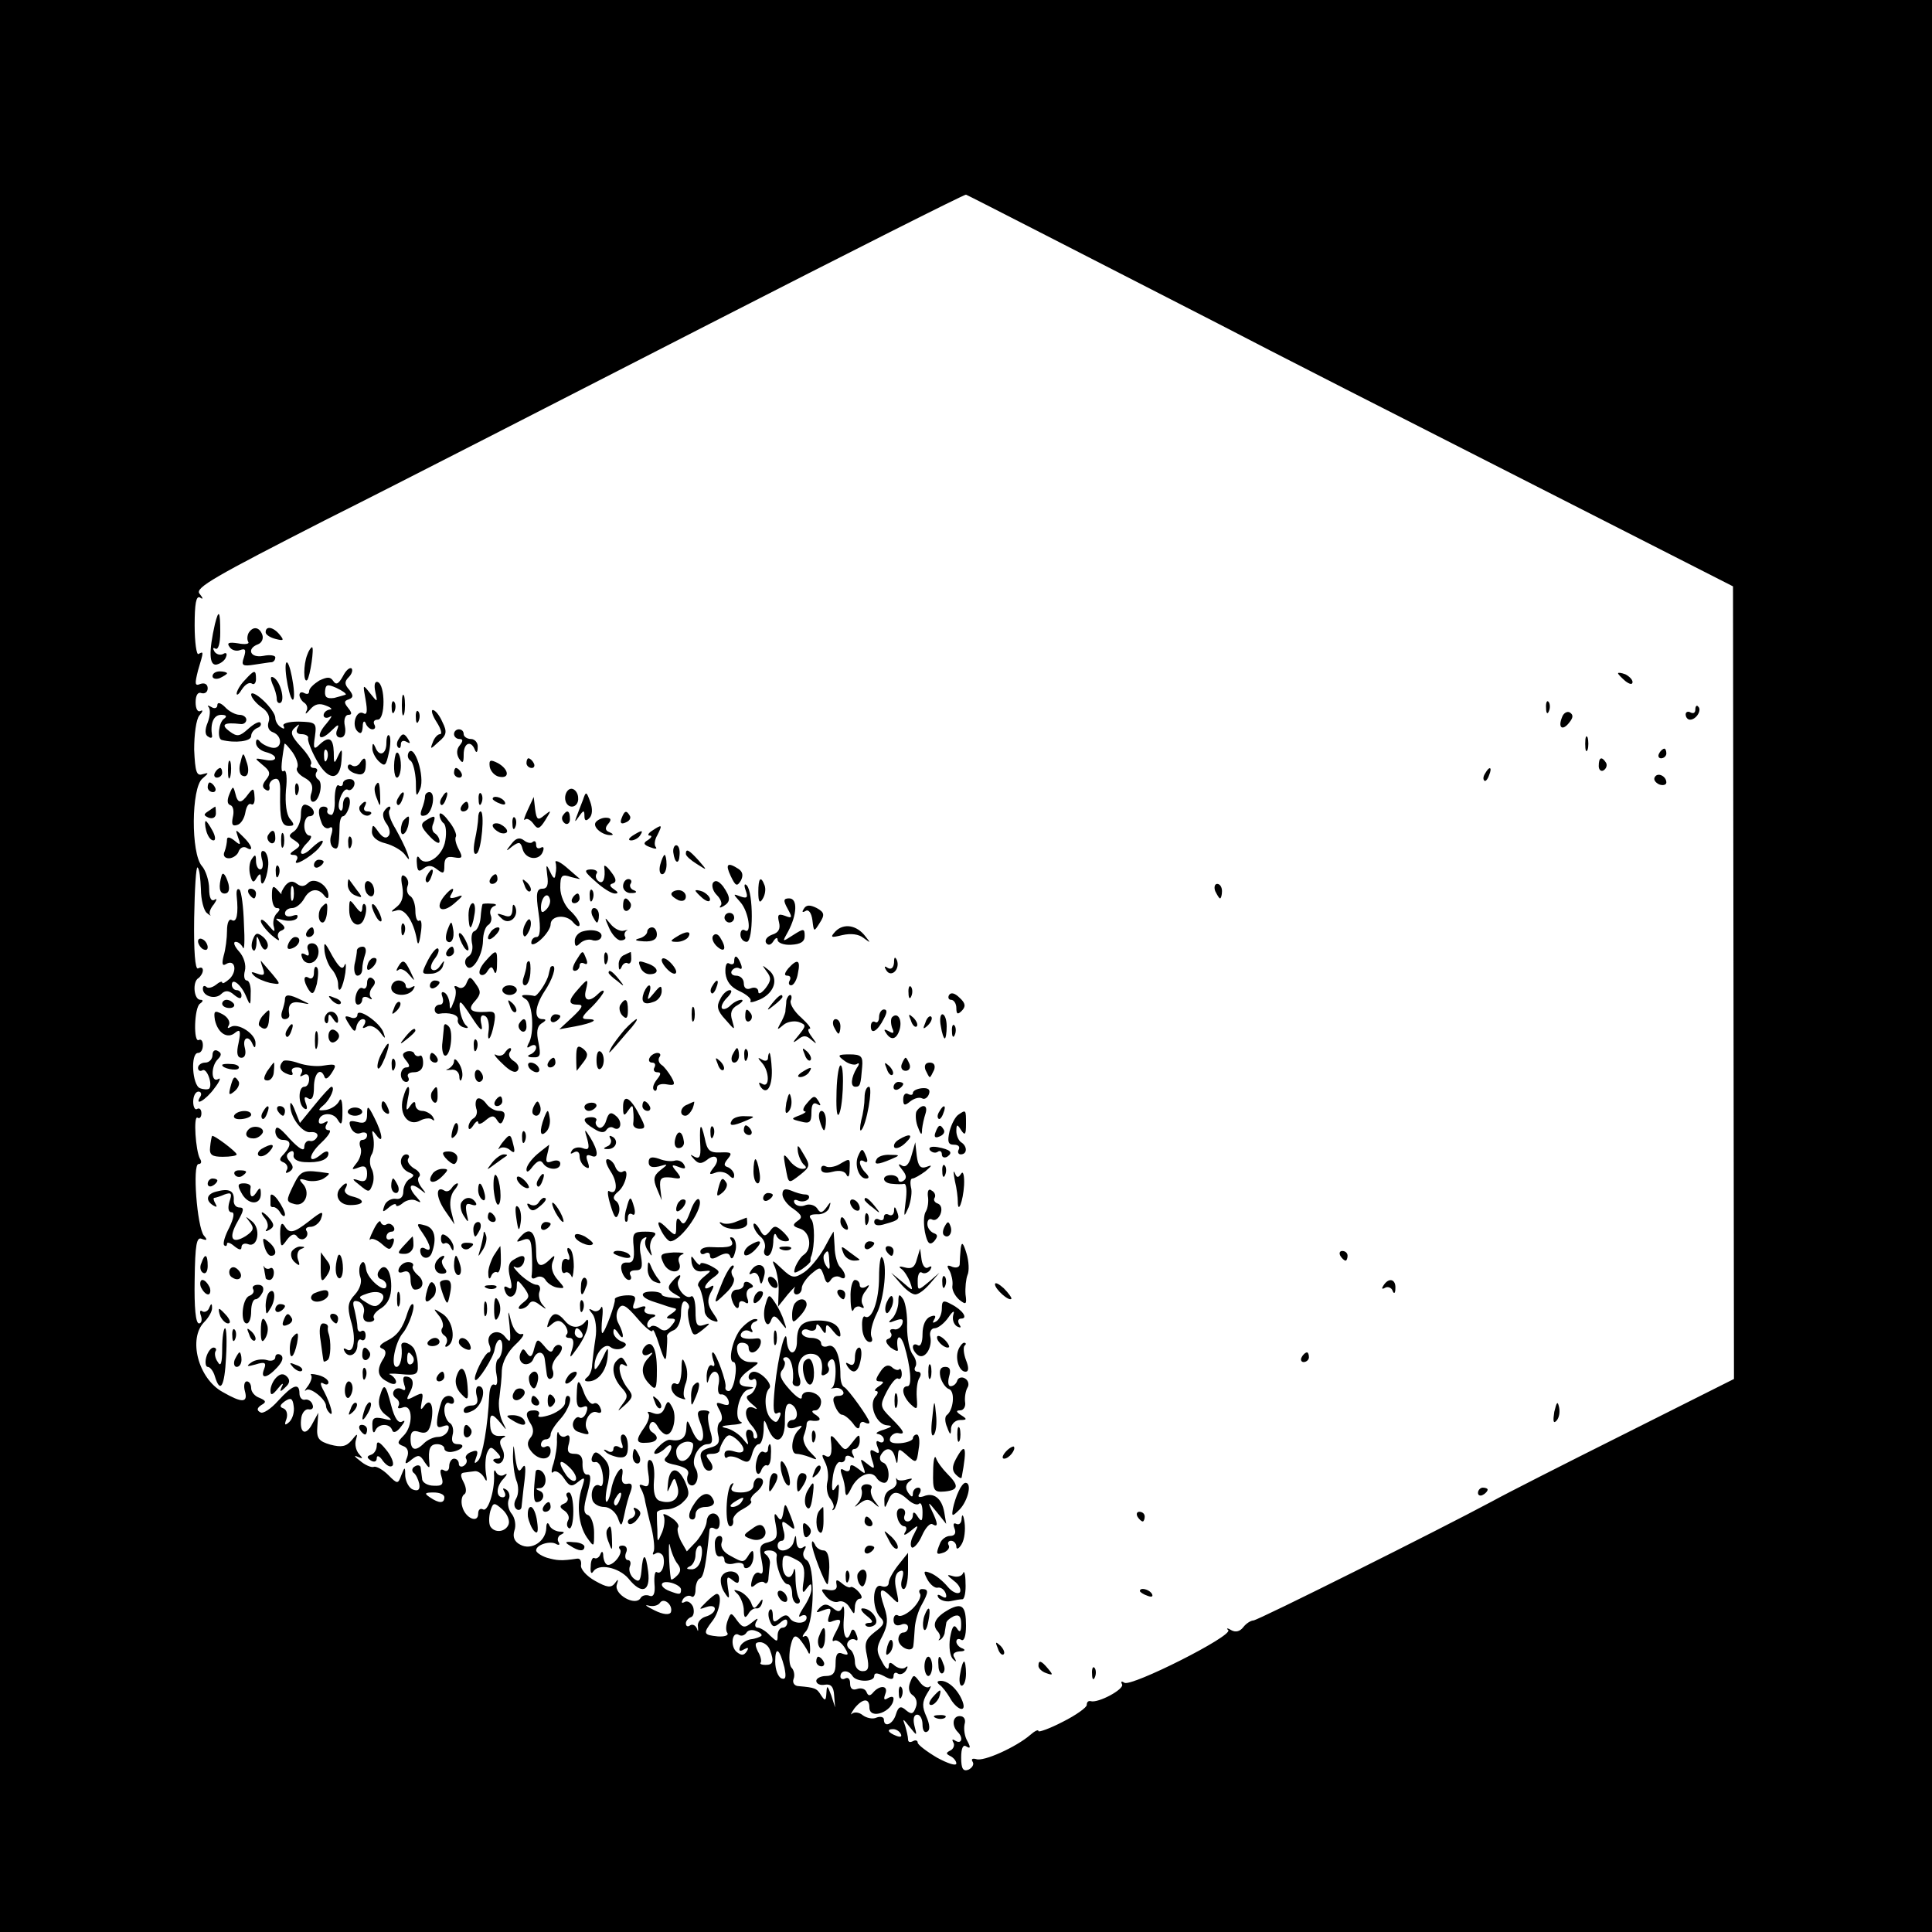 <svg version="1.0" xmlns="http://www.w3.org/2000/svg" width="533.333" height="533.333" viewBox="0 0 400 400"><path d="M0 200v200h400V0H0v200zM216.5 48.7c8.8 4.5 24.8 12.7 35.5 18.2 10.7 5.6 39.2 20.1 63.2 32.3l43.6 22.2.1 82 .1 82.1-22.7 11.4c-12.6 6.3-24.8 12.5-27.3 13.9-11 5.9-48.6 24.7-49.5 24.7-.5 0-1.5.6-2.1 1.4-.7.9-1.6 1.1-2.5.6-.8-.5-1.1-.4-.6 0 1 1.2-20.1 11.8-21.5 10.9-.6-.4-.8-.3-.5.3.6 1-5 4-6.5 3.5-.5-.1-.8.2-.8.8 0 .5-2.2 2.1-5 3.5-2.7 1.4-5 2.2-5 1.9 0-.4-.8 0-1.7.8-2.9 2.5-9.7 5.6-11.2 5-.8-.2-1.1 0-.7.6.3.5-.1 1.2-.9 1.6-1.1.4-1.5-.2-1.5-2.5 0-2 .4-2.8 1.1-2.3.8.5.9.2.2-1.1-.6-1-.8-2.5-.6-3.5.3-1-.1-1.7-1-1.7-1.5 0-1.7 2-.4 3.3 1.2 1.2.8 2.6-.5 1.8-.6-.4-.8-.3-.4.4.3.5 0 1.3-.6 1.6-1 .5-1 .7 0 1.2.6.3 1.2 1 1.2 1.5 0 .6-1.8 0-4-1.2-2.2-1.3-4-2.7-4-3.1 0-.5-.5-.6-1-.3-.6.3-1 .2-1-.4 0-.5-.3-1.8-.6-2.8-.6-1.6-.5-1.6.9.2 1.6 2 1.6 2 1-.3-.3-1.3-.1-2.2.6-2.2.6 0 1.1.9 1.1 2.1 0 1.1.4 1.8 1 1.4.6-.3.5-1.5-.2-3.1-.9-2-.9-3 .1-4.7.8-1.2 1-1.9.6-1.5-.5.4-1.4 0-2.1-1-1.2-1.6-1.3-1.6-2 .2-.4 1.1-.2 2.1.6 2.6.7.5 1 1.5.6 2.5-.5 1.4-.9 1.5-2 .6-1.1-1-1.6-.8-2.1.8-.6 2.1-2.5 2.9-2.5 1.1 0-.5-.7-.7-1.5-.4-.8.4-2.1.1-2.9-.5-.7-.6-1.7-.7-2.2-.3-.4.4-.2-.1.5-1.1 1.7-2.1 3.1-2.2 3.1-.2 0 2.7 4.9.9 5-1.8 0-.5-.5-.5-1.2-.1-.8.5-.9.2-.5-.9.7-1.8-1.2-1.9-2.6-.2-.6.7-1 .6-1.3-.2-.3-.7-1.2-.9-2-.6-.9.3-1.4-.1-1.4-1.2 0-.9-.4-1.3-1-1-.5.3-1 .1-1-.4 0-1.4 1.7-1.4 2.5-.1.8 1.3 4.5 1.3 4.5 0 0-.7.6-.7 2 0 1.4.8 2 .8 2 0 0-.6.4-.9.9-.5.5.3 1.3 0 1.7-.7.4-.7.4-1-.1-.6-.4.4-1.4.3-2.2-.3-1-.9-1.3-.8-1.3.2-.1.8-.7.3-1.4-1.1-1.2-2.1-1.2-2.9.1-5.3 1.1-2.2 1.2-3.5.4-5.9-1.3-3.8-.9-4.5 1.4-2.2 1.7 1.7 1.7 1.6 1.1-1.3-.5-2-.3-3.4.5-3.9.9-.5 1.1-.1.7 1.4-.4 1.2-.2 2.2.3 2.2s.9-1.7.9-3.8v-3.7l-2 2.5c-1.1 1.4-2 3-2 3.7 0 .7-.7 1-1.5.7-1.9-.8-2.1 4.6-.2 6.5 1 1 .7 1.6-1.2 3-1.9 1.5-2.2 2.3-1.6 4.9.5 2.5.3 3.2-.9 3.2-.9 0-1.6-.8-1.6-1.9 0-1.1-.5-2.3-1-2.6-.6-.4-.8-1.1-.4-1.6.3-.5 1-.7 1.5-.4.5.4.6-.2.2-1.1-.4-1.1-.8-1.3-1.1-.6-.8 2.6-1.8 1-1.5-2.6.2-2 0-3.1-.3-2.4-.5 1-.9 1-2 .1-1.2-.9-1.8-.9-2.7 0-.9 1-.8 1.1.7.5 1.6-.6 1.8-.4 1.3 1s-.3 1.7.8 1.2c1.8-.6 1.9-.2.4 2.6-.6 1.1-.7 1.8-.2 1.5.5-.3 1.4.3 2.1 1.3 1 1.6.9 1.8-.3 1.4-1.1-.5-1.5.1-1.5 2s-.5 2.6-2 2.6c-1.1 0-2 .5-2 1 0 .6.8 1 1.8.8 1.2-.2 1.8.4 1.9 2.2l.2 2.5-.8-2.5c-.8-2.1-.9-2.2-1-.5-.1 1.7-.3 1.7-1.1.5-.9-1.5-1.3-1.6-4.6-1.9-.9 0-1.4-.7-1.1-1.5.3-.7.1-1.8-.4-2.3-.5-.5-.6-2.3-.3-4.1.5-2.4.9-2.9 1.9-1.9.6.7 1.4 1.9 1.8 2.7.3.8.5.3.4-1.2-.1-1.5-.6-2.4-1.2-2-.5.3-.4-.2.4-1.1 1.7-2.2 1.9-13.6.1-14.7-.7-.4-.9-1.3-.5-2 .5-.9.4-1.1-.3-.6-.7.4-1.2 0-1.3-1.1-.1-1.7-.2-1.7-.6 0-.5 1.8-3.3 2.4-3.3.7 0-.6.4-1 .9-1s.7-1 .3-2.2c-.5-2-.3-2.1 1.1-1 1.4 1.2 1.5 1 .4-1.9-1.1-2.8-1.2-2.9-1.5-.9-.3 1.8-.6 2-1.3.9-.6-.9-.7-.3-.3 1.7.5 2.6.2 3.2-1.5 3.7-1.8.4-2 1-1.4 3.8.4 2.1.3 3-.4 2.6-.6-.4-1.3.2-1.6 1.4-.4 1.5-.2 1.8.7 1 .7-.6 1.6-.8 1.9-.4.4.3.8-.1.8-1 .1-1 .2-2.3.3-3 .1-.6-.3-1.5-.9-1.9-.6-.5-.2-.8.8-.8s1.7.6 1.5 1.2c-.3 1.9 1.2 5.8 2.3 5.8.5 0 .9.9.9 2s.5 2 1.1 2c.5 0 .7-.5.3-1.1-.4-.7-.7-2.6-.7-4.3 0-1.7-.2-2.3-.4-1.3-.6 2.2-2.3 1.2-2.3-1.4 0-2.2.4-2.3 3-.9 1.4.7 1.7 1.8 1.4 4.2-.4 2.5-.2 2.9.5 1.8 1-1.3 1.1-1.3 1.1 0 0 .9-.8 2.6-1.7 3.9-.9 1.4-1.1 2.1-.5 1.7.7-.4 1.2-.2 1.2.3 0 1.4-2.7 1.4-3.5.1-.5-.8-1.1-.7-2.1.1-1.1.9-1.4.8-1.4-.6 0-1-.3-1.6-.6-1.2-.4.3-.4 1.4 0 2.3.5 1.3.9 1.4 2.1.4 1-.9 1.5-.9 1.5-.1 0 .6-.4 1.1-1 1.1-.5 0-1 .7-1 1.6 0 1.4-.1 1.4-1.6 0-.8-.9-2-1.6-2.5-1.6-.6 0-.7-.6-.3-1.3.5-.8.2-.7-.9.2-1.5 1.2-1.9 1.2-3.1-.4-1.2-1.7-1.3-1.7-1.9-.1-.4 1-.5 2.2-.1 2.7.3.5-.6.8-2 .7-3-.3-3.1-.6-1.1-3.2 1.5-1.9 2.1-5.6.9-5.6-.3 0-1.3.8-2.2 1.7-1.6 1.6-1.6 1.6.1 1 .9-.3 1.7-.2 1.7.4 0 .6-.8 1.3-1.9 1.6-1 .3-1.8 1.2-1.6 2.1.1 1 0 1.1-.2.4-.3-.7-.9-1-1.4-.7-.5.4-.9.2-.9-.4 0-.5.5-1.1 1.1-1.3.5-.2.7-1.1.4-2.1-.4-.9-1.2-1.4-1.8-1-.6.3-.7.1-.3-.6.4-.6 1.2-.9 1.7-.6.5.4.9-.3.9-1.4 0-1 .4-2.1.9-2.3.8-.2 1.3-3 2-10.1.1-.5.6-.5 1.1-.2.6.3 1-.2 1-1.3 0-2.4-2.6-2.5-2.7-.1-.1 1-1.1 2.8-2.1 4l-2 2.1-1.2-2.1c-.6-1.2-.9-2.5-.6-2.9.3-.4-.4-1.4-1.6-2.1-1.1-.7-1.7-.8-1.4-.3.3.6.2 2.1-.3 3.4-1 2.3-1 2.3-1-.5-.1-1.5-.1-3-.1-3.5 0-.4.9-.7 2-.7s2.7-.7 3.5-1.6c1.3-1.2 1.3-1.9.3-4.2-1.5-3.2-3.2-3-3.5.4-.2 2.1-.2 2.1.5.5.8-1.9.9-1.9 1.5.3.6 2.4-1.2 3.7-3.8 2.8-.9-.4-1.3-1.7-1.1-4.2.2-1.9-.1-3.8-.6-4.1-.7-.5-.9.5-.6 2.5.4 2.4.1 3.1-.9 2.7-.9-.4-1.1-.2-.6.6.4.7.8 1.9.9 2.8.2.8.7 3.3 1.3 5.4.5 2.2.7 4.4.4 4.9-.3.6-.1.7.5.3.5-.3 1.2 0 1.5.6.5 1.7-.3 3.9-1.3 3.3-.4-.3-.6.8-.5 2.4.2 2-.2 2.8-1 2.5-.7-.3-1.6-.1-1.9.5-1.1 1.7-5.5-.8-4.9-2.8.4-1.2.3-1.3-.4-.3-.8 1-1.6.9-4.1-.5-1.8-1-3.1-2.5-2.9-3.3.1-.8-.2-1.4-.8-1.3-3.3.5-4.2.4-6.3-.2-1.2-.4-2.2-1.1-2.2-1.5 0-1.2 3-2.1 4.2-1.3.6.3.8.1.4-.5-.3-.5 0-1.3.6-1.5.8-.4.7-.6-.4-.6-.9-.1-1.9-.7-2.1-1.4-.3-.6-.6-.4-.6.7-.1 2.7-3.1 4.7-5.4 3.4-1.2-.6-1.6-1.6-1.2-2.9.4-1.1.1-2.6-.5-3.4-.7-.8-1-2.1-.7-3 .4-.8.1-1.7-.5-2.1-.7-.4-.8-.3-.4.4s.2 1.2-.3 1.2c-1.5 0-1.4-2.3.2-3.9.8-.9.8-1.2 0-.7-.6.3-1.3 0-1.6-.6-.3-.7-.5-.4-.4.7.1 3.3-1.3 7.6-2.3 7-.6-.3-1 .1-1 .9 0 2.1-2.7.9-3.3-1.5-.3-1-.1-2.2.4-2.5.5-.3.5-1.3-.1-2.5-.7-1.3-.7-1.9 0-2 .5-.1 1.6-.2 2.3-.3.6-.1 1.5.5 2 1.4.5 1 .6.6.3-1-.2-1.4-.1-3.2.2-4.1.6-1.4.9-1.5 2-.3 1 1 1 1.4.1 1.4-.7 0-1 .3-.6.6 1.3 1.3 2.7-.7 1.7-2.6-.7-1.3-.6-2 .3-2.4.6-.3.3-.4-.7-.3-1.3.1-2-.5-2.1-2-.2-2.8.3-2.9 2.2-.6 1.3 1.6 1.3 1.6.3-.4-.6-1.3-.9-3.5-.6-5 .2-1.6.5-4.1.5-5.6.1-1.7 1.2-3.8 2.8-5.3 1.5-1.4 2.1-2.4 1.3-2.2-.8.2-1.7-.9-2.2-2.7-.6-2.5-.7-2.4-.3 1 .3 3.4.2 3.7-.9 2.3-1.5-2-4.2-.7-3.3 1.6.4.9.3 1.6-.1 1.6-.8 0-3.4 5.2-2.8 5.7.5.5 3.8-4.7 4-6.3.4-2.3 1.6-2.8 1.6-.6 0 1.1-.4 2.3-.9 2.6-.4.3-.6 1.8-.3 3.2.3 1.6.1 2.4-.4 2.1-.6-.3-1 .6-1.1 2.1-.3 6.5-1.4 12.7-2.3 13.6-.8.8-.9.6-.4-.7.5-1.3.2-1.6-1-1.1-.9.3-1.4 1-1.1 1.4.3.5.1 1.1-.5 1.5-.5.3-1 .1-1-.4 0-.6-.4-1.1-1-1.1-.5 0-1 .7-1 1.6 0 .8-.5 1.2-1.1.8-.7-.4-.9 0-.5 1.3.5 1.6.2 2-1.6 1.9-1.3 0-2.4-.7-2.4-1.4-.1-.6-.2-1.7-.3-2.3 0-.5-.6-.7-1.2-.3-.6.3-.7.9-.3 1.3.5.3 1 1.4 1.2 2.3.2 1.2-.2 1.6-1.3 1.2-.8-.3-1.5-1.6-1.6-2.8 0-2-.1-2-.8-.2-.7 1.9-.8 1.9-2.7 0-1.1-1.1-2.5-1.9-3-1.7-.5.2-1.9-.4-2.9-1.3-1.1-.8-1.3-1.2-.5-.8 1.2.5 1.2.4.3-.6-.6-.7-.9-2-.6-2.9.4-1.4.3-1.4-.9.1-1.1 1.3-2.1 1.5-4.4.9-2.4-.7-2.9-1.3-2.7-3.7l.2-2.9-1.3 2.4c-1.4 2.6-2.7 1.7-2.2-1.5.2-1 .9-1.8 1.6-1.6.6.1 1-.3.7-1-.2-.7-1-1.2-1.6-1-.6.1-1.1-.5-1.1-1.3 0-2.3-1.4-1.8-4.4 1.5-1.5 1.7-3.2 2.8-3.7 2.4-.8-.4-.7-.9.2-1.5 1.1-.6 1-.9-.4-1.5-.9-.3-1.7-1.2-1.7-2s-.4-1.4-.9-1.4-.7.9-.4 2c.7 2.5-.6 2.5-4.6.2-5.1-2.8-7.2-11.1-3.8-14.5.9-.9 1.7-2.3 1.6-3 0-.9-.2-.9-.6.1-.2.6-.9 1-1.4.7-.5-.4-.6.1-.3.9.3.9.1 1.6-.4 1.6-.7 0-1-3.3-.9-9 .1-7.4.4-9 1.5-8.5 1.1.4 1.2.2.4-.7-1.4-1.8-2.4-14.8-1.1-14.8.6 0 .7-.5.3-1.1-.9-1.6-1.4-9-.5-8.5.4.3.8-.1.8-.9s-.4-1.2-.9-.9c-.4.3-.8-.4-.8-1.5 0-1.2.5-2.1 1.1-2.1.5 0 .7.5.4 1-1.4 2.2 1.1.8 2.9-1.7 1.1-1.4 1.4-2.3.8-1.9-1.5.9-1.6-2.6-.1-4.1.8-.8.8-1.3 0-1.7-.6-.4-1.1 0-1.1.8 0 .9-.7 1.6-1.5 1.6s-1.5.5-1.5 1.1c0 .5.4.8.9.5.9-.6 2.2 2.9 1.4 3.8-.3.2-1.1.2-1.9-.1-1.6-.6-2-7.3-.4-7.3.6 0 1-.7 1-1.6 0-.8-.3-1.3-.8-1.1-1.2.8-1-6.7.2-7.5.7-.5.7-.8.1-.8-1.4 0-1.7-3.8-.4-4.5.5-.4.9-1.1.9-1.6 0-.6-.4-.7-1-.4-.6.3-.9-3.6-.8-10.4.1-6.1.4-10.8.7-10.5.4.3.6 2.3.7 4.5 0 2.2.6 4.4 1.2 4.9.7.6 1 .7.7.4-.3-.4.1-1.4.8-2.2.6-.9.7-1.3.1-.9-.7.4-1.1-.5-1.1-2.3 0-1.6-.7-3.8-1.5-4.7-2.3-2.6-2.2-16.2.1-18.1 1.4-1.2 1.4-1.3 0-.9-1.2.4-1.5-.5-1.7-5.1 0-3.1.4-6.3 1.1-7.1.7-.8.8-1.2.2-.9-.6.3-1-.5-1-1.8 0-1.5.5-2.2 1.2-1.9.7.2 1.3-.2 1.3-1s-.6-1.2-1.5-.9c-1.2.5-1.2 0-.5-2.8 1.2-4 1.2-4 .1-3.4-.4.3-.8-2.4-.8-5.9 0-4.5.3-6.2 1.1-5.8.7.5.7.2-.1-.8-1-1.2 3.3-3.6 26-15.2 15-7.5 50.8-25.9 79.7-40.7 28.9-14.8 52.7-26.8 53-26.7.3.1 7.7 3.9 16.5 8.4zM59.9 294.4c-.9.8-1.1.7-.6-.6.3-.9.1-1.9-.6-2.2-.9-.3-.8-.7.3-1.5 1.2-.8 1.6-.6 1.8 1 .2 1.2-.2 2.6-.9 3.3zM92 310c0 1.3-1.1 1.3-3 0-1.2-.8-1.1-1 .8-1 1.2 0 2.2.4 2.2 1zm13.3 5.6c-.6 1.6-2.9 1.9-3.8.4-.3-.6-.3-1.9 0-3.1.6-1.9.8-1.9 2.5-.4 1 .9 1.6 2.3 1.3 3.1zm35 8.2c.7.9.7 1.6-.1 2.4-.7.7-1.2 1-1.3.7-.4-2.2-.6-8.8-.2-6.9.3 1.4 1 3.1 1.6 3.8zm4.9-1.3c-.2 1.5-1.1 2.5-2.1 2.4-1 0-1.1-.2-.3-.6.6-.2 1.2-1.3 1.2-2.4 0-1 .4-1.9.9-1.9.4 0 .6 1.1.3 2.5zm-4.2 6.6c0 1.1-.3 1.1-2.4.3-2.3-.9-2-2.3.4-1.7 1.1.3 2 .9 2 1.4zm-2.1 4.7c-.3.6-1.6.5-3.4-.4-1.6-.8-2.2-1.2-1.3-1 1 .3 2 0 2.4-.5.8-1.3 2.8.4 2.3 1.9zm18.7 4.9c-.2.2-1.2.6-2.2.7-1 .2-2 .9-2.2 1.6-.3.8 0 1 .8.5.9-.5 1.1-.4.6.4-.6.9-1.1.9-2.1.1-1.4-1.2-.9-4.4.5-3.5.5.3 1.1.1 1.5-.4.3-.6 1.2-.8 2.1-.4.8.3 1.3.8 1 1zm1.8 2.9c.9 2.4.7 3.1-.9 3.1-.8 0-1.3-.2-1-.5.2-.3 0-1.3-.6-2.3-.7-1.5-.6-1.9.5-1.9.7 0 1.7.7 2 1.6zm3 3.6c.4 2 .3 2.6-.6 2.3-.7-.3-1.3-1.8-1.3-3.5 0-3.3.9-2.7 1.9 1.2zm24.1 13.8c.3.6-.1.7-.9.4-1.8-.7-2.1-1.4-.7-1.4.6 0 1.3.4 1.6 1z"/><path d="M44.5 129.2c-1.3 5.7-1.2 8.6.3 8.4.9-.2 1.8-.9 2-1.6.3-.7 0-1-.6-.6-.6.3-1.4.1-1.8-.5-.4-.7-.3-.9.2-.6.6.3 1-1.1 1-3.4 0-4.4-.3-4.9-1.1-1.7zm7 1.8c-.3.5-.4 1.4-.1 1.9.3.4-.6.6-2.1.3-1.9-.3-2.4-.1-1.8.7.4.7 1.4 1 2.2.7 1.1-.4 1.3-.1.8 1.5-.6 1.7-.3 1.9 2.2 1.5 1.5-.2 3.1-.5 3.6-.5.4-.1.7-.5.7-1 0-.4-1.1-.6-2.5-.3-2.7.5-3.5-1.5-1.1-2.4.8-.3 1.2-1.2.9-2-.6-1.6-1.9-1.8-2.8-.4zm3.5-.1c0 .5.9 1.1 2.1 1.4 1.6.4 1.8.3.8-.9-1.3-1.6-2.9-1.9-2.9-.5zm8.6 4.7c-.8 2-.8 5.9 0 5.2.6-.7 1.5-6.8 1-6.8-.2 0-.7.7-1 1.6zm-4.3 4.7c.3 2.1.8 4.1 1.2 4.5.4.4.5-1 .2-3.1s-.8-4.1-1.2-4.5c-.4-.4-.5 1-.2 3.1zM71 140c-.9 1.6-1.4 1.9-2 1-.6-.9-1.2-.9-2.9-.1-1.1.7-2.1 1.6-2.1 2.2 0 .6-.4.7-1 .4-.5-.3-1-.2-1 .4 0 .5.5 1.3 1 1.6.6.4.8 1.2.4 1.8-.3.7 0 .5.8-.4.9-1.1 1.9-1.4 3.3-.8 1.1.4 1.4.8.8.8-.7.1-1.3.6-1.3 1.2 0 .5.6.7 1.3.3.6-.4.3.2-.7 1.4-2.4 2.7-1.5 4 1 1.5 1.4-1.4 1.7-1.5 1.2-.2-.4.9-.1 1.6.7 1.6.8 0 1.2-.9.9-2.4-.3-1.3.1-2.3.7-2.3.8 0 .8-.4 0-1.4-.9-1.1-.9-1.5.1-1.8 1-.4 1-.8.1-2-1-1.1-1-1.7-.1-2.6.6-.6.9-1.4.6-1.8-.4-.3-1.2.4-1.8 1.6zm.6 3.8c-.2.1-1.3.4-2.4.7-1.5.2-2-.1-1.9-1.4.1-1.4.5-1.5 2.3-.7 1.3.6 2.1 1.2 2 1.4zM44 140c0 .5.7.7 1.5.4.8-.4 1.5-.8 1.5-1 0-.2-.7-.4-1.5-.4s-1.5.4-1.5 1zm6.7.8c-1 1-1.7 2.3-1.7 2.8s.5.1 1.1-.9c.6-.9 1.4-1.5 2-1.2.5.4.9-.1.9-.9 0-2-.3-2-2.3.2zm284.3-1.4c0 .2.7.9 1.5 1.6.9.7 1.5.8 1.5.2 0-.5-.7-1.2-1.5-1.6-.8-.3-1.5-.4-1.5-.2zm-278.6 2.2c.5 1 .9 2.4.9 3.1 0 .7.4 1 .8.8.9-.6 0-4.3-1.4-5.2-.7-.4-.8 0-.3 1.3zm21.3 1.6c.5 2.3.5 2.3-1.1.3-1.5-1.9-1.5-1.9-.9 1.4.4 2.3.3 3.2-.4 2.8-1.5-.9-2.6 2.4-1.3 3.7.7.7 1 .4 1.1-1 0-1 .3-1.3.6-.7.2.7.9 1.3 1.4 1.3.6 0 .7-.5.4-1-.3-.6 0-1 .7-1 1.6 0 1.6-7.2 0-7.8-.6-.2-.8.6-.5 2z"/><path d="M52 143.8c0 .6 1 1.8 2.1 2.6 1.4.9 1.9 2.1 1.5 3.1-.3.9 0 1.8.9 2.1 2.1.8 1.9 3.6-.2 3.2-1-.2-2.1-.8-2.5-1.3-.5-.6-.8-.5-.8.3s.9 1.6 2 1.9c2.8.7 2.5 2.2-.2 1.6-2.2-.4-2.2-.4-.4 1.1 1.5 1.2 1.7 1.8.7 3-.8 1-.9 1.6-.1 2.1.6.4.9.1.8-.6-.2-.6.3-1.4 1-1.6.9-.3 1.3.5 1.2 2.9-.1 5.5.3 6.8 1.8 6.8 1.2 0 1.2-.3.2-1.5-.7-.9-1-3.2-.8-5.9.3-2.5.1-4.3-.4-4-.7.5-.7-.8.1-5.6.1-.2.8.6 1.7 1.8.8 1.2 1.3 2.6.9 3.2-.3.5.4 1.4 1.5 2 1.5.8 1.9 1.7 1.5 3.1-.4 1-.2 1.9.3 1.9 1.3 0 2.2-3.9 1.1-4.6-.5-.3-.7-1-.4-1.5.4-.5.1-.9-.5-.9s-.9-.4-.6-.8c.3-.5-.7-2.1-2.1-3.6-2-2.2-2.3-3-1.3-3.9 1-.9 1.1-.9.6 0-.4.8-.1 1.3.8 1.3s1.5.4 1.4.8c-.2.4.6 2.5 1.7 4.5 2.4 4.4 4.9 4.5 5.2.2.2-2.5.1-2.7-.7-1-.8 1.8-.9 1.7-.9-.8-.1-2.9-1-3.4-3-1.5-1.1 1.1-1.3.8-.9-1.7.4-2.9.2-3-3.4-3.1-2.1 0-3.4.4-3.1.9.3.6.1.7-.5.3-.7-.4-1.2-1.3-1.2-2s-1.1-2.3-2.5-3.6c-1.4-1.3-2.5-1.8-2.5-1.2zm15.7 13.4c-.3.8-.6.5-.6-.6-.1-1.1.2-1.7.5-1.3.3.3.4 1.2.1 1.9zM83.2 146c0 1.9.2 2.7.5 1.7.2-.9.2-2.5 0-3.5-.3-.9-.5-.1-.5 1.8z"/><path d="M45 146c0 .6-.6.8-1.2.4-.7-.4-1-.4-.6 0 .4.5.3 1.9-.2 3.2-.6 1.4-.6 2.6.1 2.9.5.4.9.3.8-.2-.4-2.5.3-4.3 1.9-4.3 1 0 1.3.3.6.8-1.1.7-1.5 4.1-.5 4.4 2.8.7 6.1.3 6.1-.8 0-.7.6-1.4 1.3-1.7.6-.2.9-.7.6-1.1-.3-.3-1.4.3-2.5 1.3-1.8 1.6-2.3 1.7-3.9.5-1.9-1.4-1.1-1.9 2.3-1.5.6.1 1.2-.3 1.2-.9 0-.5-.6-1-1.4-1-.8 0-2.2-.7-3-1.6-.9-.9-1.6-1.1-1.6-.4zm36.1.6c0 1.1.3 1.4.6.6.3-.7.2-1.6-.1-1.9-.3-.4-.6.2-.5 1.3zm239 0c0 1.1.3 1.4.6.6.3-.7.2-1.6-.1-1.9-.3-.4-.6.2-.5 1.3zm30.9.3c0 .7-.4.9-1 .6-.5-.3-1-.1-1 .4 0 .6.4 1.1.9 1.1 1.3 0 2.5-2 1.7-2.7-.3-.4-.6-.1-.6.6zm-264.9 1.7c0 1.1.3 1.4.6.6.3-.7.2-1.6-.1-1.9-.3-.4-.6.2-.5 1.3zm4.3.9c.9 1.4 1.2 2.5.7 2.5s-1.2.8-1.5 1.7c-.6 1.5-.5 1.5 1.2-.1 1.7-1.4 1.8-2.1.8-4.1-.6-1.4-1.5-2.5-2-2.5-.4 0-.1 1.1.8 2.5zm233-1c-.9 2.2.1 2.9 1.5 1.1.8-1 .9-1.6.1-2.1-.5-.3-1.3.1-1.6 1zM94 152c0 .5.5 1 1.1 1 .8 0 .8.4.1 1.3-.7.8-.7 1.8-.2 2.7.8 1.2 1 1 1-.8 0-2.4 1.5-3 2.3-1 .3.8.6.6.6-.5.1-.9-.6-1.7-1.4-1.7-.8 0-1.5-.5-1.5-1 0-.6-.4-1-1-1-.5 0-1 .4-1 1zm-14 1.8c0 2.4-1.5 3-2.3.9-.4-.9-.6-.9-.6.1-.1.7.5 2 1.3 2.8 1.3 1.2 1.5 1 2.1-1.7.4-1.7.4-3.3.1-3.6-.3-.4-.6.3-.6 1.5zm2.5-.7c-.4.6-.4 1.3-.1 1.6.3.4.6.1.6-.6s.5-.9 1.2-.5.8.3.4-.4c-.9-1.5-1.3-1.5-2.1-.1zm245.7.9c0 1.4.2 1.9.5 1.2.2-.6.2-1.8 0-2.5-.3-.6-.5-.1-.5 1.3zm-243.6 1.8c-.3.6-.2 1.3.4 1.7.5.3 1 2.3 1.1 4.3 0 3.2.1 3.4.9 1.5 1-2.5-1.2-9.4-2.4-7.5zm258.9.2c-.3.5-.1 1 .4 1 .6 0 1.1-.5 1.1-1 0-.6-.2-1-.4-1-.3 0-.8.4-1.1 1zm-293.7 1.8c-.4 1.2-.2 2.4.2 2.7 1.3.8 1.8-.8 1-2.9-.6-1.9-.7-1.9-1.2.2zm32.1-1.6c-.5 1.7-.4 4.8.3 4.8.4 0 .8-1.1.8-2.5 0-2-.7-3.4-1.1-2.3zm-34.7 3.3c0 1.6.2 2.2.5 1.2.2-.9.2-2.3 0-3-.3-.6-.5.1-.5 1.8zm27.3-1.5c-.4.6-1.1.8-1.6.5-.5-.4-.9-.2-.9.3s.8 1.2 1.8 1.4c1.2.4 1.8-.1 1.9-1.3.2-2.1-.3-2.4-1.2-.9zm26.9.8c.2.9 1 1.8 1.9 2 2.3.5 2.1-1.5-.2-2.8-1.6-.8-1.9-.7-1.7.8zm7.6-.8c0 .5.5 1 1.1 1 .5 0 .7-.5.4-1-.3-.6-.8-1-1.1-1-.2 0-.4.4-.4 1zm222 .6c0 .8.5 1.2 1 .9.6-.4.8-1.1.5-1.6-.9-1.4-1.5-1.1-1.5.7zM44.5 160c-.3.5-.1 1 .4 1 .6 0 1.1-.5 1.1-1 0-.6-.2-1-.4-1-.3 0-.8.4-1.1 1zm49.5 0c0 .5.5 1 1.1 1 .5 0 .7-.5.4-1-.3-.6-.8-1-1.1-1-.2 0-.4.4-.4 1zm213.5.1c-.4.6-.5 1.2-.2 1.5.2.3.7-.2 1-1.1.7-1.7.1-2-.8-.4zm35.1.8c-.3.5.1 1.1.9 1.5.8.3 1.5.1 1.5-.4 0-1.3-1.8-2.2-2.4-1.1zM71 162.2c0 .5-.4.7-.9.4-.4-.3-.8 1-.8 2.9.1 1.9-.3 3.4-.8 3.2-.6-.1-.9-.5-.7-1 .1-.4-.2-.7-.8-.7-1.1 0-1.3 1.1-.4 3.4.3.9 1.1 1.3 1.6 1 .6-.4.8.1.4 1.4-.4 1.1-.2 2.3.4 2.7 1 .6 1.2-.1 1.3-4.3 0-1.2.3-2.2.7-2.2.4 0 1-.9 1.3-2 .3-1.1.1-2-.4-2s-.9.7-.9 1.7c0 .9-.3 1.4-.6 1-.9-.8.6-4.8 1.6-4.2.4.3 1-.1 1.3-.8.3-.8-.1-1.4-.9-1.4s-1.4.4-1.4.9zm-28 .8c0 .5.5 1 1.1 1 .5 0 .7-.5.4-1-.3-.6-.8-1-1.1-1-.2 0-.4.4-.4 1zm18.1.6c0 1.1.3 1.4.6.6.3-.7.2-1.6-.1-1.9-.3-.4-.6.2-.5 1.3zm16.6-.9c-.3.5-.1 1.7.4 2.8.6 1.7.7 1.6.6-.8-.1-2.8-.3-3.2-1-2zm-30.2 1.7c-.5 1.2-.5 2.1.2 2.3.6.2.8 1.3.5 2.5-.3 1.5-.1 1.9.9 1.6.8-.2 1.5-1.4 1.7-2.6.2-1.2.7-2 1.2-1.7.5.3.8-.4.7-1.5-.1-1.9-.3-1.9-1.3-.6-1.5 2.1-2.2 2-2.7-.2-.4-1.5-.5-1.5-1.2.2zm69.5.8c0 1 .6 1.8 1.4 1.8.8 0 1.4-.8 1.3-1.8 0-1-.7-1.9-1.4-1.9s-1.3.9-1.3 1.9zm-34.5-.1c-.4.6-.5 1.2-.2 1.5.2.3.7-.2 1-1.1.7-1.7.1-2-.8-.4zm5.5-.2c0 .5-.3 1.7-.7 2.7-.4 1.2-.2 1.5.8 1.2 1.5-.5 2.2-4.8.8-4.8-.5 0-.9.4-.9.9zm3.5.2c-.4.6-.5 1.2-.2 1.5.2.3.7-.2 1-1.1.7-1.7.1-2-.8-.4zm7.6.5c0 1.1.3 1.4.6.6.3-.7.2-1.6-.1-1.9-.3-.4-.6.2-.5 1.3zm21.6 0c-.4 1-1 2.6-1.3 3.4-.5 1.3-.4 1.3.5 0s1.1-1.3 1.1-.1c0 1 .3 1.2 1 .5s.7-2 .2-3.4c-.8-2.2-.9-2.2-1.5-.4zm-18.7-.2c0 .2.7.7 1.6 1 .8.3 1.2.2.9-.4-.6-1-2.5-1.4-2.5-.6zm7.3 2.2c-.7 1.5-1 2.4-.6 2.1.3-.4 1.1 0 1.7.8.9 1.3 1.3 1.2 2.5-.7 1.3-2.1 1.3-2.2-.2-1-1.3 1.1-1.6 1-1.9-1.2l-.3-2.6-1.2 2.6zm-47 1.1c0 1.4-.7 2.9-1.4 3.4-1.2.8-1.2 1.1.1 1.9 1.3.9 1.3 1.1 0 2-1.1.7-1.1 1-.2 1 .7 0 1 .5.6 1.1-1 1.6 2.9-.6 4.6-2.5 1.7-2.1.6-2-1.5 0-.9.9-1.8 1.4-2.1 1.1-.3-.2.2-1.2 1.1-2.1.9-.9 1.2-1.6.6-1.6s-1.1-.9-1.1-2 .5-2 1-2c1.5 0 1.2-1.7-.4-2.3-.9-.4-1.3.3-1.3 2zm12.2-1.8c-.6 1.1 1.3 2.6 2.2 1.7.4-.3.1-.6-.6-.6s-.9-.5-.6-1c.3-.6.4-1 .1-1-.3 0-.7.4-1.1.9zm21 .1c-.3.5-.1 1 .4 1 .6 0 1.1-.5 1.1-1 0-.6-.2-1-.4-1-.3 0-.8.4-1.1 1zm-52.3.9c-1.1.7-1.1.9 0 1.4.9.3 1.5-.1 1.5-.9s-.1-1.4-.1-1.4c-.1 0-.7.4-1.4.9zm36.3.1c-.4.6-.1 1.7.5 2.5s.9 1.9.5 2.5c-.5.7-1.2.5-2.1-.7-1.2-1.7-1.3-1.7-1.4-.1 0 1.1 1.1 2 2.8 2.4 1.5.4 3.3 1.4 4 2.3 1 1.4 1.1 1.3.5-.4-.4-1.1-1.5-3.3-2.4-4.9-1-1.6-1.6-3.3-1.3-3.8.3-.4.3-.8 0-.8s-.8.5-1.1 1zm11.5.7c0 .6.4 1.4.8 1.7.5.3.7 1.9.4 3.6-.5 3.3-4.1 5.7-5.4 3.6-.4-.6-.6-.1-.5 1.1.1 1.7.4 1.9 1.4 1.1.9-.7 1.7-.7 2.8.2 1.3 1 1.5.9 1.5-.8 0-1.5.5-2 2-1.7 1.7.3 1.9.1 1-1.6-.6-1.1-.9-2.3-.6-2.7.2-.4-.4-1.9-1.5-3.2-1-1.4-1.9-2-1.9-1.3zm8 .7c0 .7-.3 2.8-.7 4.6-.4 2.1-.2 3.1.4 2.7 1-.6 1.7-8.7.8-8.7-.3 0-.5.6-.5 1.4zm17.5-.5c-.3.5-.1 1.2.5 1.6.5.3 1-.1 1-.9 0-1.8-.6-2.1-1.5-.7zm12.2.5c-.4 1-.1 1.3.8.9.8-.3 1.2-.9.9-1.4-.7-1.2-1.1-1.1-1.7.5zm-45 .3c-.4.3-.7 1.3-.7 2.1 0 1.8 1.3.7 1.6-1.3.2-1.7.1-1.8-.9-.8z"/><path d="M88.1 169.9c-1.1.7-1 1.3.8 3.2 1.1 1.2 2.1 1.8 2.1 1.1 0-.6-.4-1.3-1-1.7-.5-.3-.7-1.2-.3-2 .6-1.7.3-1.8-1.6-.6zm18 .7c0 1.1.3 1.4.6.6.3-.7.2-1.6-.1-1.9-.3-.4-.6.2-.5 1.3zm17.2-.3c-.6 1 1.5 2.7 3.2 2.6.6 0 .4-.3-.3-.6-.9-.3-1-.9-.3-1.7.8-.9.6-1.3-.5-1.3-.8 0-1.8.5-2.1 1zM42.7 172c.3 1.1.9 2 1.5 2 .5 0 .4-.9-.2-2-.6-1.1-1.2-2-1.4-2-.2 0-.2.9.1 2zm59.3-1.1c0 .5.7 1.1 1.5 1.5.8.3 1.5.1 1.5-.3 0-.5-.7-1.1-1.5-1.5-.8-.3-1.5-.1-1.5.3zm33 1.1c-.8.5-1 1-.5 1 .6 0 .4.4-.3.9-1.1.6-1 1 .4 1.5 1 .4 1.5.4 1.2 0-.4-.4-.3-1.5.3-2.5 1.1-2.2 1-2.3-1.1-.9zm-85.7 1.4c.6 1.6.5 1.7-.8.6-.9-.7-1.5-.8-1.5-.2 0 .6-.2 1.7-.5 2.5-.4.8 0 1.4.9 1.4.8 0 1.8-.7 2-1.4.3-.8 1-1.1 1.6-.8 1.6 1 1.2-.5-.7-2.3-1.6-1.6-1.6-1.6-1 .2zm6.2-.5c-.3.5-.1 1.2.5 1.6.5.3 1-.1 1-.9 0-1.8-.6-2.1-1.5-.7zm2.7 1.1c0 1.4.2 1.9.5 1.2.2-.6.2-1.8 0-2.5-.3-.6-.5-.1-.5 1.3zm72.8-1c-.9.6-1 1-.3 1 .6 0 1.5-.5 1.8-1 .8-1.2.4-1.2-1.5 0zm-58.9 1.6c0 1.1.3 1.4.6.6.3-.7.2-1.6-.1-1.9-.3-.4-.6.2-.5 1.3zm33.8.1c-1.3 1.6-1.2 1.7.2.5 1.4-1 1.7-.9 2.1.6.6 2.2 3.5 2.5 4.2.5.3-.8.1-1.1-.4-.8-.6.3-1 .1-1-.6s-.3-.9-.7-.6c-.3.4-1.2.2-1.8-.3-.9-.7-1.7-.5-2.6.7zm33.5 1.8c.3 2.3 1.2 2.6 1.3.5.1-1.1-.2-2-.7-2-.4 0-.7.7-.6 1.5zm-85.2 1.3c.4 1.2.2 2.2-.3 2.2s-.9-.8-.9-1.8c0-1.3-.2-1.4-.9-.3-.5.7-.6 2.2-.3 3.3.4 1.5.7 1.7 1.3.6.7-1.1.9-1 .9.1 0 2.3 1.2.4 1.5-2.4.2-1.4-.2-2.8-.7-3.2-.7-.4-.9.2-.6 1.5zm87.8-1c0 .4 1 1.3 2.3 2.1 2.2 1.4 2.2 1.4.3-.8-2-2.2-2.6-2.5-2.6-1.3zm-5.3 2.2c-.3 1.1-.1 2 .4 2s.9-.9.9-2-.2-2-.4-2-.6.9-.9 2zm-71.7.1c0 .5.5.7 1 .4.6-.3 1-.8 1-1.1 0-.2-.4-.4-1-.4-.5 0-1 .5-1 1.1zm50-.6c.2.6.2 1.7 0 2.5-.1 1.1-.4 1-1.1-.5-.8-1.7-.9-1.6-.6.7.3 2 0 2.8-1 2.8-1.2 0-1.4 1-.8 5 .5 3.4.3 5-.4 5-.6 0-1.1.5-1.1 1.2 0 .6.9.3 2-.7s2-2.4 2-3.1c0-1.9 3.3-2.2 4.7-.4.7.8 1.3 1 1.3.4s-.9-1.9-2-2.9-2-3.1-2-4.7c0-2.6.3-2.9 2.3-2.2 1.2.3 2 .5 1.7.3-.3-.2-1.5-1.3-2.8-2.4-1.3-1.1-2.3-1.5-2.2-1zm-1.9 9.8c-.8.8-1.1.7-1.1-.4 0-2 1.3-3.4 1.8-1.9.3.7-.1 1.7-.7 2.3zm-56-7.7c0 1.1.3 1.4.6.6.3-.7.2-1.6-.1-1.9-.3-.4-.6.2-.5 1.3zm68-1.1c.3 2.3-.2 3.6-1.1 3-.6-.4-.8-1.1-.5-1.6.4-.5-.2-.9-1.2-.9-1.5.1-1.3.5 1 2.5 1.5 1.4 3.3 2.5 4 2.5.8 0 .7-.3-.2-.9-.9-.6-1-1-.2-1.2.8-.3.7-1-.4-2.4-.8-1.1-1.5-1.6-1.4-1zm26.2 1.9c1 2.1 1.3 2.2 2.1.9.5-1 .4-1.8-.5-2.4-2.3-1.5-2.8-1-1.6 1.5zm-62.8-.3c-.4.6-.5 1.2-.2 1.5.2.3.7-.2 1-1.1.7-1.7.1-2-.8-.4zm-42.6.1c-.7 2.4-.5 3.8.6 3.8.8 0 1.1-.7.8-2-.5-1.7-1.1-2.6-1.4-1.8zm37.4 2.4c.3 1.9 0 3.2-1.1 4.1-1.4 1.1-1.4 1.2-.1.8 1.6-.6 3.5 2.1 4.2 6 .2 1.4.5 1 .8-1.2.3-1.8.2-3-.3-2.7-.4.3-.8-.6-.8-2s-.5-2.8-1.1-3.1c-.6-.4-.8-1.3-.5-2.1.3-.7 0-1.6-.6-2-.7-.5-.9.2-.5 2.2zm18.2-1.6c-.3.5-.1 1 .4 1 .6 0 1.1-.5 1.1-1 0-.6-.2-1-.4-1-.3 0-.8.4-1.1 1zm-42.4 1.3c-.6.8-1 1.6-.8 1.8.1.2-.3-.2-.9-.9-.9-1-1.1-.7-1.1 1.3 0 1.4.4 2.5 1 2.5.8 0 .7.4 0 1.1-.6.6-.9 1.9-.6 2.8.3 1.2.1 1.1-1.1-.3-.9-1.1-1.6-1.5-1.6-.9 0 .5 1 1.8 2.2 2.9 1.2 1 1.8 1.4 1.5.7-.4-.6-.1-1.4.5-1.6 1-.4.9-.8-.2-1.7-1.2-.9-1.1-1 .7-.5 1.2.3 2.4.1 2.8-.4.3-.7 0-.8-.9-.5-.9.3-1.6.1-1.6-.5s.7-1.1 1.5-1.1 1.9-.9 2.5-2c1.1-2 2.9-2.3 4.2-.5.5.6.8.6.8-.1 0-2.1-2.9-3.9-4.2-2.6-.8.8-1.5.8-2.3.2-.9-.7-1.6-.6-2.4.3zm1.6 2.9c-.3.7-.5.2-.5-1.2s.2-1.9.5-1.3c.2.7.2 1.9 0 2.5zm11.3-3c0 .9.7 1.9 1.6 2.2 1.5.6 1.5.4.3-1.1-.7-1-1.5-2-1.6-2.2-.2-.2-.3.3-.3 1.1zm3.7-.5c-.3.5-.2 1.5.2 2.2.5.7 1.1.9 1.4.4.3-.5.2-1.5-.2-2.2-.5-.7-1.1-.9-1.4-.4zm32.9.6c.3 1 .9 1.5 1.2 1.2.3-.3 0-1.1-.7-1.8-1-.9-1.1-.8-.5.6zm20.4.2c0 .8.8 1.5 1.8 1.4 1 0 1.2-.3.4-.6-.6-.2-1-.9-.6-1.4.3-.5 0-.9-.5-.9-.6 0-1.1.7-1.1 1.5zm18.6-.7c-.3.6 0 1.7.8 2.5s1.2 1.8.8 2.2c-.4.5-.1.5.6.1 1.5-.9 1.5-1.8-.1-4.1-.9-1.1-1.6-1.4-2.1-.7zm9.4 1.9c0 2.1.3 2.4.9 1.4.5-.8.7-2 .4-2.8-.8-2.1-1.3-1.5-1.3 1.4zm-2.6-.3c.5 1.4.3 1.7-1.1 1.2-1.6-.6-1.6-.6 0 1.2 1.7 1.9 2.4 6.8.9 5.8-.5-.3-.9.1-.9.9s.6 1.5 1.3 1.5c1.4 0 1.4-10.3 0-11.7-.5-.5-.6 0-.2 1.1zm97.2.1c.4.8.8 1.5 1 1.5.2 0 .4-.7.4-1.5s-.4-1.5-1-1.5c-.5 0-.7.7-.4 1.5zm-202.6 1c.4 3.7 0 5.6-1 5-.6-.4-1 .6-1 2.2 0 1.5-.3 3.9-.7 5.2-.4 1.6-.3 2.2.5 1.7 1.8-1.1 2.4 1.3.8 3-.9.8-1.6 1.2-1.6.8 0-.3-.6-.1-1.3.5-.8.6-1.7.8-2 .4-.4-.3-.7-.2-.7.4 0 1.6 2.6 2.3 3.8 1.1.8-.8 1.6-.8 2.7.2 1 .8 1.5.9 1.5.1 0-.6-.4-1.1-1-1.1-.5 0-1-.5-1-1.1 0-1.6 2 0 3 2.5.8 1.9.9 1.9.9-.7.1-1.5-.3-2.7-.8-2.7s-.7-.9-.4-2c.3-1.2-.2-2.9-1.2-4s-1.3-2-.7-2c.6 0 1.2.6 1.5 1.2.3.7.4-1.5.2-5-.1-3.4-.5-6.5-.9-7-.5-.4-.7.2-.6 1.3zm2.5-.5c.3.5.8 1 1.1 1 .2 0 .4-.5.4-1 0-.6-.5-1-1.1-1-.5 0-.7.4-.4 1zm40.5.5c-2.1 2.6-.6 3.8 2 1.6 1.9-1.6 2.1-2 .6-1.4-1.3.4-1.7.3-1.2-.5 1-1.7.1-1.5-1.4.3zm30.1.1c0 1.1.3 1.4.6.6.3-.7.2-1.6-.1-1.9-.3-.4-.6.2-.5 1.3zm16.9-.5c0 .4.7.9 1.5 1.3.9.3 1.5 0 1.5-.8 0-.7-.7-1.3-1.5-1.3s-1.5.4-1.5.8zm5-.7c0 .2.7.9 1.5 1.6.9.7 1.5.8 1.5.2 0-.5-.7-1.2-1.5-1.6-.8-.3-1.5-.4-1.5-.2z"/><path d="M118.5 186c-.3.5-.1 1 .4 1 .6 0 1.1-.5 1.1-1 0-.6-.2-1-.4-1-.3 0-.8.4-1.1 1zm-46.2 2.4c0 3.1 2.4 4.2 3.2 1.5.4-1.1.4-2.3.1-2.6-.3-.4-.6 0-.6.8-.1 1-.4.9-1.4-.4-1.2-1.6-1.3-1.6-1.3.7zm56.7-.8c0 .8.5 1.2 1 .9.6-.4.8-1.1.5-1.6-.9-1.4-1.5-1.1-1.5.7zm34.1.6c1 1.8.9 2-.6 1.4-1.4-.5-1.6-.2-1.2 1.4.3 1.3-.1 2.1-1.4 2.5-1.1.4-1.6 1.1-1.3 1.7.4.6 1 .5 1.5-.3s.9-.9.9-.3c0 .6 1.3 1.1 2.8 1 1.9-.1 2.8-.6 2.8-1.8 0-1.6-.2-1.6-2.4-.2-2.3 1.5-2.3 1.5-1-.8 1.8-3.4 2-6.8.2-6.8-1.2 0-1.3.4-.3 2.2zm-96.4-.5c-1 .9-.9 3.3.1 3.3.4 0 .8-.9.9-2 .2-2.1 0-2.4-1-1.3zm10.3-.2c0 .5.5 1.7 1 2.5s1 1 1 .5c0-.6-.5-1.7-1-2.5s-1-1.1-1-.5zm20 2c0 1.4.2 2.5.4 2.5s.6-1.1.8-2.5c.3-1.4.1-2.5-.3-2.5-.5 0-.9 1.1-.9 2.5zm2.9-2.3c-.1.2-.3 1.4-.4 2.8-.1 1.3-.7 2.6-1.3 2.8-.5.1-.7 1.2-.5 2.4.3 1.1 0 2.4-.7 2.8-.7.4-.9 1.3-.5 1.9 1 1.8 3.4-1.8 3.5-5.1 0-1.5.5-3 1.1-3.3.6-.4.8-1.3.5-2-.3-.8 0-1.6.7-1.9.7-.2.4-.5-.5-.5-1-.1-1.9 0-1.9.1zm6.2 1.2c-.1 1.3-.6 1.6-1.8 1.1-1.5-.5-1.6-.4-.5.6 1.5 1.6 3.7-.2 2.9-2.3-.4-.8-.6-.6-.6.6zm60.3-.2c-.4.6-.3.8.4.4.6-.4 1.2.4 1.4 1.9.3 2.5.3 2.5 1.5.6 1.1-1.7 1-2.2-.6-3.1-1.4-.7-2.2-.7-2.7.2zm-43.8 1.3c.4.8.8 1.5 1 1.5.2 0 .4-.7.4-1.5s-.4-1.5-1-1.5c-.5 0-.7.7-.4 1.5zm27.4.5c0 .5.5 1 1 1 .6 0 1-.5 1-1 0-.6-.4-1-1-1-.5 0-1 .4-1 1zm-41.4 1.6c-.4.9-.4 1.9-.1 2.2.2.3.7-.3 1.1-1.2.4-.9.4-1.9.1-2.2-.2-.3-.7.3-1.1 1.2zm17.5.5c.6 1.4 1.7 2.6 2.4 2.6.8 0 1.2-.4.9-.8-.2-.4-.1-.9.3-1.2.5-.2.2-.2-.6 0-.7.2-2-.5-2.7-1.4-1.3-1.6-1.3-1.5-.3.8zm-43 .5c0 1.1.3 1.4.6.6.3-.7.2-1.6-.1-1.9-.3-.4-.6.2-.5 1.3zm9.6-.2c-.4 1-.5 2.1-.2 2.4.9.9 1.7-.6 1.3-2.5-.3-1.7-.4-1.7-1.1.1zm80.3.4c-1.2 1.3-1 1.4 1.4.8 1.8-.4 3.4-.2 4.4.6 1.5 1.1 1.5 1.1.4-.3-1.8-2.4-4.5-2.8-6.2-1.1zm-109.5.2c-.3.5-.1 1 .4 1 .6 0 1.1-.5 1.1-1 0-.6-.2-1-.4-1-.3 0-.8.4-1.1 1zm38 .1c-1.1 1.6-.1 1.9 1.3.3.7-.8.8-1.4.3-1.4s-1.3.5-1.6 1.1zm19.3-.3c-1 .2-1.8 1.1-1.8 2 0 1.2.3 1.3 1.1.5.6-.6 1.7-.9 2.4-.7.7.3 1.6.1 1.9-.4.7-1.2-1.3-2-3.6-1.4zm13.2.1c0 .5-.8 1.2-1.7 1.4-1.1.3-.7.5 1 .6 1.8.1 2.7-.4 2.7-1.4 0-.8-.4-1.5-1-1.5-.5 0-1 .4-1 .9zm-81.6 1.5c-.4.9-.4 2 0 2.3.3.4.6-.2.7-1.3 0-1.9.1-1.9.8 0 .5 1.2 1 1.5 1.4.9.4-.6 0-1.6-.8-2.3-1.2-1-1.6-.9-2.1.4z"/><path d="M95 193.5c0 .5.5 1.7 1 2.5s1 1 1 .5c0-.6-.5-1.7-1-2.5s-1-1.1-1-.5zm45 .5c-1.3.8-1.3 1 .2 1 .9 0 2-.5 2.3-1 .8-1.3-.5-1.3-2.5 0zm7.6-.2c-.3.5.1 1.5.9 2.2 1.6 1.4 2 .3.6-1.9-.5-.8-1.1-.9-1.5-.3zM41 194.9c0 .5.5 1.3 1 1.6.6.3 1 .2 1-.4 0-.5-.4-1.3-1-1.6-.5-.3-1-.2-1 .4zm18.7.5c-.4 1-.1 1.3.9.9 1.5-.6 1.9-2.3.5-2.3-.5 0-1.1.7-1.4 1.4zm4.1 1.4c.3 1 .1 1.3-.6.8-.8-.4-1-.2-.6.8.3.8 1.2 1.2 2 .9 1.8-.7 1.8-4 0-4-.8 0-1.2.6-.8 1.5zm3.4.2c.2 1.4.9 3.1 1.6 3.8.6.7 1.2 2.1 1.2 2.9 0 2.5 1 .9 1.5-2.3.2-1.6.1-2.3-.2-1.5-.4 1-1.1.4-2.5-2-1.6-3-1.8-3.1-1.6-.9zm6.7-.3c0 .5-.2 1.8-.5 3-.2 1.3.1 2.3.6 2.3.6 0 1-.6 1-1.4 0-.8.3-2.1.6-3 .3-.9.1-1.6-.5-1.6s-1.1.3-1.2.7zm14.7 2.1c-1.4 2.8-1.4 2.9.6 2.8 1.2 0 2.3-.8 2.5-1.6.4-1.3.3-1.3-.6 0-.5.8-1.3 1.1-1.7.7-.4-.3-.1-1.3.6-2.2.7-.9 1-1.8.7-2.1-.3-.3-1.2.7-2.1 2.4zm3.9-1.8c-.3.5-.1 1 .4 1 .6 0 1.1-.5 1.1-1 0-.6-.2-1-.4-1-.3 0-.8.4-1.1 1zm8 2c-1 1.1-1.5 2.3-1.1 2.7.4.4 1.1.1 1.5-.6.7-1.1 1-1.1 1.4 0 .3.8.6.2.6-1.4.1-3.2-.1-3.3-2.4-.7zm18.7 0c-.7 1.2-.8 2-.2 2 .5 0 1-.5 1-1.1 0-.5.4-.7 1-.4.6.3.7-.1.4-.9-.8-2-.7-2-2.2.4zm5.9-.4c0 1.1.3 1.4.6.6.3-.7.2-1.6-.1-1.9-.3-.4-.6.2-.5 1.3zm4.2-.9c-.7.2-1.3 1.2-1.2 2.1 0 1.1.2 1.2.6.4.2-.6.8-1 1.2-.8.4.3.8-.1.8-.9s-.1-1.5-.1-1.4c-.1 0-.7.3-1.3.6zm-52.6 1c-.4.3-.7 1.1-.7 1.7 0 .6.5.5 1.2-.2.6-.6.9-1.4.7-1.7-.3-.3-.9-.2-1.2.2zm60.3.1c0 .5.7 1.5 1.5 2.2.8.7 1.5.8 1.5.2 0-.5-.7-1.5-1.5-2.2-.8-.7-1.5-.8-1.5-.2zm15 .3c0 .5-.4.7-1 .4-.6-.4-.9.5-.8 2 .2 1.7 1.1 2.9 2.9 3.7 1.5.7 2.5 1.6 2.3 2-.3.5.6.3 2-.3 3-1.4 3.9-4.4 1.7-6.1-1.4-1.1-1.4-1.1-.4.3 1 1.3 1 1.9-.2 3.5-.8 1-1.5 1.4-1.5.7s-.7-1-1.5-.7c-.9.4-1.5 0-1.5-1 0-.9-.7-1.6-1.6-1.6-.8 0-1.2-.5-.9-1 .4-.6 1.1-.8 1.6-.5.5.3.6-.1.3-.9-.7-1.8-1.4-2.1-1.4-.5zm33.1.2c-.1 1.1-.6 1.5-1.3 1.1-.7-.5-.8-.3-.3.5 1 1.6 2.9-.2 2.2-2.1-.4-.8-.6-.7-.6.5zm-130.7 1.1c.5 1.4.3 1.7-1.1 1.2-1.3-.5-1.5-.4-.7.4.6.6 2.1 1.2 3.3 1.5 2.3.4 2.3.4.5-1.8-1-1.2-2.1-2.4-2.3-2.7-.2-.3-.1.3.3 1.4zm28-.2c-.4.7-.4 1 .1.6.4-.4 1.4 0 2.2 1 1.3 1.5 1.3 1.5.3-.6-1.2-2.5-1.6-2.7-2.6-1zm26.6-.3c0 .5-.3 1.6-.6 2.5-.3.9-.2 1.6.3 1.6s1-1.1 1.1-2.5c.1-1.4 0-2.5-.3-2.5s-.5.4-.5.9zm23.6.4c.3.8 1.1 1.4 1.9 1.4 2 0 1.9-1.3-.1-2.1-2.2-.8-2.4-.8-1.8.7zm30.6.2c-.8 1-.9 1.5-.2 1.5.6 0 .8.4.5 1-.3.5-.2 1 .3 1s1.2-1.1 1.4-2.5c.6-2.8-.1-3.1-2-1zm-98.2.9c0 .9-.4 1.4-1 1.1-1.2-.8-1.3.5-.1 2.4.8 1.2 1.1.9 1.7-1.2.3-1.6.4-3.1 0-3.4-.3-.4-.6.1-.6 1.1zm48.9-.9c-.1.3-.2.8-.3 1.2-.3 1.6-2.5 4.8-3 4.5-.3-.1-1.2-.2-1.8-.2-1 0-.9.3.1.9 1.4.9 1.8 7.2.5 9.2-.4.8-.3 1 .4.5.7-.4 1.2-.3 1.2.3 0 .5-.6 1.2-1.2 1.4-.8.3-.5.6.5.6 1.6.1 1.7-.4 1.2-3-.5-2.2-.3-3.4.6-4 1-.6 1.1-.9.2-.9-1.8 0-1.6-2.6.4-5.7 1.7-2.5 2.6-5.3 1.7-5.3-.2 0-.5.2-.5.5zm12.1.9c0 .2.8 1 1.8 1.7 1.5 1.3 1.6 1.2.3-.4s-2.1-2.1-2.1-1.3zm-50 2.1c0 .9-.4 1.4-.9 1.1-.5-.3-1.1.3-1.4 1.4-.3 1.1-.1 2 .4 2s.9-.5.9-1.1c0-.5.6-.7 1.3-.3.6.4.9.4.5-.1-.4-.4-.3-1.4.3-2.1.7-.8.7-1.4-.1-1.9-.5-.3-1 .1-1 1zm20.6 0c-.3.9-1.1 1.3-1.7.9-.7-.4-1-.3-.7.2.3.5.2 1.8-.3 2.9-.6 1.6-.8 1.7-.8.3-.1-.9-.5-2-1.1-2.3-.6-.3-.7.1-.4.9.3.9.1 1.6-.5 1.6s-1.1.4-1.1 1c0 .5.3.9.8.9 2.2-.4 4.2.2 4 1.2-.2.6.4 1.4 1.2 1.6.9.3 1.1.1.5-.4-.5-.4-1.1-1.9-1.3-3.3-.2-2.2.1-2 2.4 1.5 1.8 2.8 2.4 3.3 2.1 1.7-.4-1.5-.1-2.2.6-1.9.7.2 1 1.5.9 2.8-.5 3.2.5 2.1 1.1-1.2.4-2.2.2-2.6-1.6-2.4-3.3.2-4-.5-2.3-2.3 1.2-1.4 1.2-2 .1-3.5-1.1-1.6-1.3-1.6-1.9-.2zm-15.6 1c0 1.8 3.6 2 4.6.3.4-.7.3-.8-.4-.4s-1.2.2-1.2-.3c0-.6-.7-1.1-1.5-1.1s-1.5.7-1.5 1.5zm8-.4c0 .5.5.7 1 .4.6-.3 1-.8 1-1.1 0-.2-.4-.4-1-.4-.5 0-1 .5-1 1.1zm30.7.7c-2.1 2.3-2.1 3.2-.1 3.2 1.3 0 1 .6-1 2.5l-2.8 2.6 3.3-.6c3.7-.7 5.1-1.5 2.5-1.5-1.4 0-1.2-.5.9-2.5 1.4-1.4 2.5-2.9 2.5-3.2 0-.4-.5-.2-1.2.5-1.8 1.8-3.1 1.4-2.5-.8.6-2.5.4-2.5-1.6-.2zm27.8-.7c-.4.6-.5 1.2-.2 1.5.2.3.7-.2 1-1.1.7-1.7.1-2-.8-.4zm-43.5.9c0 .5.7 1 1.5 1s1.5-.5 1.5-1c0-.6-.7-1-1.5-1s-1.5.4-1.5 1zm29.3.5c-.7 2 0 2.7 2.1 1.9.9-.3 1.6-1.3 1.6-2.2 0-1.3-.3-1.2-1.6.4s-1.5 1.6-1 .1c.7-2.1-.2-2.3-1.1-.2zm54.8.1c0 1.1.3 1.4.6.6.3-.7.2-1.6-.1-1.9-.3-.4-.6.2-.5 1.3zm-39 1.3c-.8 1.4-.6 2.4 1.1 4.2 2 2.3 2 2.3 1.4.2-.5-1.5-.2-2.5 1.1-3.2 1-.6 1.3-1.1.8-1.1-.6 0-1.6.5-2.3 1.2-.6.6-1.4.9-1.7.6-.3-.3.1-1.3 1-2.2.9-.9 1.2-1.6.6-1.6s-1.5.8-2 1.9zm47.4-.9c-.3.5-.1 1 .4 1 .6 0 1.1.8 1.1 1.7 0 1.3.3 1.4 1.1.6.9-.9.8-1.6-.4-2.7-1-1-1.8-1.2-2.2-.6zm-137.5.9c0 .5-.3 1.6-.6 2.5-.3.9-.1 1.6.5 1.6s1-.3 1-.8c-.4-2.2.3-3 2.4-2.6 2 .4 2.1.4.2-.5-2.6-1.3-3.5-1.3-3.5-.2zm9.7.2c.7.7 1.5 1 1.8.7.3-.3-.2-.9-1.2-1.2-1.4-.6-1.5-.5-.6.5zm91.2.6c-1.3 1.6-1.2 1.7.4.4.9-.7 1.7-1.5 1.7-1.7 0-.8-.8-.3-2.1 1.3zm2.9-.5c0 .7-.2 1.7-.2 2.3-.1.5-.6 1.7-1.1 2.5-.7 1.3-.6 1.3.7.2.8-.7 2.3-.9 3.2-.6 1.6.6 1.5.8-.1 2.8-1.2 1.4-1.3 1.7-.2.9 1.2-1 1.8-1 2.9 0 1.2 1 1.2.9.1-.6-.7-.9-1-1.7-.5-1.7s-.3-1-1.7-2.3c-1.4-1.2-2.4-2.8-2.2-3.5.3-.6.2-1.2-.1-1.2-.3 0-.7.6-.8 1.2zm-116.8.6c0 .5.7.9 1.5.9s1.2-.4.9-.9c-.3-.4-.9-.8-1.5-.8-.5 0-.9.4-.9.8zm35.6.9c-.6 1.4-.5 1.5.5.6.7-.7 1-1.5.7-1.8-.3-.3-.9.2-1.2 1.2zm24-.4c.3 1 .9 1.5 1.2 1.2.3-.3 0-1.1-.7-1.8-1-.9-1.1-.8-.5.6zm22.8-.2c-.3.6-.1 1.6.5 2.2.8.8 1.1.5 1.1-1.1 0-2.4-.5-2.8-1.6-1.1zm14.8 1.9c0 1.4.2 1.9.5 1.2.2-.6.2-1.8 0-2.5-.3-.6-.5-.1-.5 1.3zm-98.7 1.2c.6 2.7 2.6 4 4.2 2.6 1-.8 1.2-.4.7 2.1-.5 2.1-.3 3.1.6 3.1.7 0 1-.8.7-2-.6-2.2.8-2.8 1.6-.8.4.9.6.8.6-.2.1-1.9-3.6-4.3-5.1-3.4-.7.4-.8.3-.4-.4.3-.6-.2-1.6-1.3-2.2-1.7-.9-1.9-.7-1.6 1.2zm9.8-.8c-.6.8-.9 1.7-.6 2 1.2 1.1 1.9.6 2-1.4.2-2.3.2-2.3-1.4-.6zm13.2-.3c-.4.5-.4 1.3-.1 1.6.3.4.6 0 .6-.8 0-1.1.2-1.1 1 .1.6.9 1 1 1 .3 0-1.7-1.7-2.5-2.5-1.2zm6.5 0c0 .6-.7.9-1.5.5-1.2-.4-1.3-.2-.2 1.5 1 1.6 1.3 1.7 1.5.4.2-.8.8-1.5 1.3-1.5.6 0 .7.5.3 1.2-.5.7-.3.8.5.4.7-.5 1.8 0 2.7 1 1.2 1.6 1.3 1.6.8.2-.7-2.1-5.4-5.3-5.4-3.7zm80.3.4c0 .8.4 1.2.9.9.5-.3.6-1 .3-1.5-.9-1.3-1.2-1.1-1.2.6zm27.7.1c0 .8-.4 1.3-.8 1-.5-.3-.9.1-.9.9 0 1.8 1.4 1 2.7-1.6.7-1.3.7-1.9 0-1.9-.5 0-1 .7-1 1.6zm-68 .5c0 .5.5.7 1 .4.6-.3 1-.8 1-1.1 0-.2-.4-.4-1-.4-.5 0-1 .5-1 1.1zm70.7-.5c-.3.3-.3 1.3 0 2.2.5 1.1.3 1.3-.7.7-.9-.5-1.1-.4-.6.3 1.1 1.8 2.3 1.4 2.9-.8.5-2-.5-3.5-1.6-2.4zm3.9.7c.3 1 .9 1.5 1.2 1.2.3-.3 0-1.1-.7-1.8-1-.9-1.1-.8-.5.6zm3 .4c-.6 1.4-.5 1.5.5.6.7-.7 1-1.5.7-1.8-.3-.3-.9.2-1.2 1.2zm3.2.8c.2 1.4.6 2.5.8 2.5.2 0 .4-1.1.4-2.5s-.4-2.5-.9-2.5c-.4 0-.6 1.1-.3 2.5z"/><path d="M107.5 211.9c-.3.5-.1 1.2.5 1.6.5.3 1-.1 1-.9 0-1.8-.6-2.1-1.5-.7zm21.8 1.3c-1.1 1.3-2.4 3-2.8 3.8-.8 1.6-.6 1.4 3.4-3.3 1.4-1.5 2.2-2.7 1.9-2.7-.2 0-1.4 1-2.5 2.2zm43.3-.7c.4.8.8 1.5 1 1.5.2 0 .4-.7.4-1.5s-.4-1.5-1-1.5c-.5 0-.7.7-.4 1.5zm-113.1.6c-.4.6-.5 1.2-.2 1.5.2.3.7-.2 1-1.1.7-1.7.1-2-.8-.4zm32.4-.6c0 .6-.2 2-.3 3.3-.2 1.3.1 2.5.4 2.7 1.2.7 2-4.9.9-6-.6-.6-.9-.6-1 0zm105.2 1.1c0 1.1.3 1.4.6.6.3-.7.2-1.6-.1-1.9-.3-.4-.6.2-.5 1.3zm-131.9 1.9c0 1.6.2 2.2.5 1.2.2-.9.2-2.3 0-3-.3-.6-.5.1-.5 1.8zm2.8-1c0 .9.5 1.5 1.1 1.3.6-.2 1.1-.8 1.1-1.3s-.5-1.1-1.1-1.3c-.6-.2-1.1.4-1.1 1.3zm15.9.2c-1.3 1.6-1.2 1.7.4.4.9-.7 1.7-1.5 1.7-1.7 0-.8-.8-.3-2.1 1.3zm14.2 1.9c0 1.1.3 1.4.6.6.3-.7.2-1.6-.1-1.9-.3-.4-.6.2-.5 1.3zM79 218.1c-.6 1.1-1 2.5-.8 3 .2.5.8-.4 1.5-2.1 1.3-3.4.9-4-.7-.9zm40.3.9c0 1.7.1 2.9.1 2.7.1-.1.7-.9 1.4-1.8 1-1.3 1-1.9-.1-2.8-1.1-.8-1.4-.5-1.4 1.9zm-35.1-1.3c-1 .4-1 .8-.1 1.9.8 1 .8 1.4 0 1.4-.6 0-1.1.7-1.1 1.5s.5 1.5 1.1 1.5c.5 0 .7-.5.4-1-.3-.6.2-1 1.2-1 1.2 0 1.9-.7 1.9-1.9 0-1.1-.3-1.8-.7-1.5-.4.2-.9 0-1.1-.4-.1-.5-.9-.7-1.6-.5zm20.3.3c-.4.6-1.2.7-1.8.4-.7-.4-.1.5 1.3 1.8 1.6 1.6 2.7 2.1 3.2 1.4.4-.6 0-1.4-.8-1.9s-1.2-1.2-.9-1.8c.4-.5.4-.9.1-.9-.3 0-.8.5-1.1 1zm19 1.5c0 1.3.3 2.1.8 1.8.4-.2.7-1 .7-1.8s-.3-1.6-.7-1.8c-.5-.3-.8.5-.8 1.8zm28.1-1c-.3.8-.1 1.5.4 1.5.6 0 1-.7 1-1.5s-.2-1.5-.4-1.5-.6.7-1 1.5zm2.5.1c0 1.1.3 1.4.6.6.3-.7.2-1.6-.1-1.9-.3-.4-.6.2-.5 1.3zm12.5-.3c.3 1 .9 1.5 1.2 1.2.3-.3 0-1.1-.7-1.8-1-.9-1.1-.8-.5.6zM89 219c0 .5.5 1 1.1 1 .5 0 .7-.5.4-1-.3-.6-.8-1-1.1-1-.2 0-.4.4-.4 1zm45.5 0c-.3.5-.1 1 .5 1s.8.4.5 1c-.3.5-.1 1 .6 1 .8 0 .8.4-.1 1.5-.7.9-1 1.8-.6 2.2.3.3.6.1.6-.5s.9-.9 2-.7c1.7.3 1.9.1 1-1.5-.6-1-1.5-2.2-2-2.5-.6-.4-.8-1.1-.5-1.6.4-.5.2-.9-.4-.9-.5 0-1.3.4-1.6 1zm24.5.1c0 .5-.6.7-1.2.3-1-.6-1-.4 0 .7 1.5 1.7 1.6 5.3 0 4.3-.7-.4-.8-.3-.4.5 1.3 2 2.5.2 2.4-3.4-.1-1.9-.3-3.5-.5-3.5-.1 0-.3.5-.3 1.1zm15.8.5c.9.7 2.1 1 2.6.7.5-.4.6 0 0 .8-1.2 2-1.4 3.9-.3 3.9 1 0 1.1-.4 1.4-4.1.2-2.2-.2-2.6-2.6-2.6-2.5 0-2.6.2-1.1 1.3zm-116.2.1c-1 1.1-.7 2.1 1 2.7.8.3 1.2.2.9-.4-.3-.6.1-1 1-1 1 0 1.3.5.9 1.2s-.3.8.4.4 1.2-.1 1.2.8-.4 1.6-1 1.6c-1.3 0-1.3 3.7 0 4.5.6.4.7-.1.3-1.1-.4-1.2-.3-1.5.5-1s1.2-.3 1.2-2.3c0-2.9 1.4-4.3 2.2-2.1.2.6.8.2 1.5-.9 1.1-1.7.9-1.9-1.6-1.5-1.5.3-3.9 0-5.3-.5s-2.9-.7-3.2-.4zm22.5.9c0 1.1.3 1.4.6.6.3-.7.2-1.6-.1-1.9-.3-.4-.6.2-.5 1.3zm12.9-.9c0 .6-.6 1.3-1.2 1.6-.7.2-.5.3.5.2 1-.2 1.7.4 1.8 1.3 0 1 .3 1.2.5.5.3-.7.1-2-.5-3s-1.1-1.3-1.1-.6zm19.5.3c-.3.5-.1 1 .4 1 .6 0 1.1-.5 1.1-1 0-.6-.2-1-.4-1-.3 0-.8.4-1.1 1zm35.1.3c.3 1 .9 1.5 1.2 1.2.3-.3 0-1.1-.7-1.8-1-.9-1.1-.8-.5.6zm38.1 0c-.3.8.1 1.4.8 1.4.7 0 1.1-.6.8-1.4-.3-.7-.6-1.3-.8-1.3-.2 0-.5.6-.8 1.3zm-140.7.2c0 .7 3 1.3 3.4.7.3-.4-.4-.9-1.5-.9-1-.1-1.9 0-1.9.2zm9.3 1.3c-.8 1.4-.8 1.9.1 1.9.7 0 1.3-.9 1.3-1.9.1-1 .1-1.8 0-1.8s-.7.8-1.4 1.8zm54.2-.8c.3.5 1.1 1 1.6 1 .6 0 .7-.5.4-1-.3-.6-1.1-1-1.6-1-.6 0-.7.4-.4 1zm63.7 4.8c-.1 3.1 0 5.3.4 5 .9-.9 1.3-9.7.5-10.2-.4-.3-.8 2.1-.9 5.2zm10.4-4.5c.3 1 .9 1.5 1.2 1.2.3-.3 0-1.1-.7-1.8-1-.9-1.1-.8-.5.6zm8 .2c.4.8.7 1.5.9 1.5.2 0 .5-.7.9-1.5.3-.9 0-1.5-.9-1.5s-1.2.6-.9 1.5zm-93.3 1c0 .8.4 1.5.9 1.5.4 0 .8-.4.8-.9 0-.6-.4-1.2-.8-1.5-.5-.3-.9.1-.9.9zm67.7-.5c-.9.6-1 1-.3 1 .6 0 1.5-.5 1.8-1 .8-1.2.4-1.2-1.5 0zm-118.3 3.1c-.4 1.6-.3 1.8.9.8.7-.6 1.1-1.5.8-2-.8-1.3-1.1-1.1-1.7 1.2zm137.3 0c0 .5.5.7 1 .4.6-.3 1-.8 1-1.1 0-.2-.4-.4-1-.4-.5 0-1 .5-1 1.1z"/><path d="m65.2 228.7-3.1 3.8-1-2.5c-.5-1.4-1-2-1-1.4-.2 2.5 2.5 6.1 4.2 5.8 1-.1 1.6.3 1.4.9-.3.7-1 1.1-1.6.9-.6-.1-1.1.5-1.1 1.3 0 1-1.1.3-3-1.7-2.2-2.5-2.9-2.9-3-1.6 0 1 .7 1.8 1.5 1.8 1.8 0 1.9 1.1.3 2.9-1.1 1.1-1 1.4 0 1.8.6.3.9 1 .6 1.5-.4.7-.2.8.5.4.9-.6.9-1.1.1-2.1-.8-.9-.8-1.5 0-2 .6-.4.9-.1.8.6-.2.8.7 1.4 2.2 1.5 3.1.2 5-.5 5-1.8 0-.6-.7-.5-1.5.2-2.8 2.3-2.8.2 0-2.4 1.6-1.5 2.2-2.6 1.6-2.6-.7 0-.9-.5-.5-1.2s.3-.8-.4-.4-1.2.3-1.2-.2c0-1.8 2.9-2.1 3.9-.4.8 1.4 1 1 1-1.8 0-2.1-.3-2.9-.7-2-.4.8-1.6 1.6-2.7 1.8-1.7.2-1.8.1-.5-1 1.4-1.2 2.5-3.8 1.6-3.8-.2 0-1.8 1.7-3.4 3.7zm18.2-1.2c-.8 3.3 1.2 5.8 3.6 4.5.9-.5 2.1-.6 2.5-.2.5.4.5.1.1-.6-.4-.6-1.4-1.2-2.2-1.2-.8 0-1.4-.6-1.4-1.3 0-.8-.4-.7-1.1.3-.8 1.2-.9.9-.5-1.3.8-3.4-.1-3.6-1-.2zm6-1.4c-.3.6-.2 1.5.3 2s.9.1.9-1.1c0-2.3-.2-2.4-1.2-.9zm89.6 1.1c0 1.3-.3 3.4-.7 4.8-.3 1.4-.3 2.3 0 2 1.1-1 2.5-9 1.6-9-.5 0-.9 1-.9 2.2zm10-.9c0 .4-.4.5-1 .2-.5-.3-1 .1-1 1.1 0 1.3.3 1.4 1.5.4.8-.6 1.8-.9 2.4-.6.5.3 1.1-.1 1.4-.8.4-1-.1-1.4-1.4-1.3-1 .1-1.9.5-1.9 1zm-26.2 2c-.3 1.9-.2 2.5.4 1.9.6-.6.8-1.8.6-2.8-.3-1.4-.5-1.2-1 .9zm-64-.8c-.4.4-.4 1.3-.2 2 .3.7.1 1.6-.5 2-.6.3-1.1 1.2-1.1 1.8 0 .7.4.6 1-.3.5-.8 1-1.1 1-.6 0 .5.7.3 1.6-.5 1.2-1 1.7-1 2.3 0 .6 1 1 .9 1.4-.3.4-1.1.1-1.6-1-1.6-.9 0-2.1-.7-2.7-1.6-.6-.8-1.4-1.2-1.8-.9zm3.7.5c-.3.5-.1 1 .4 1 .6 0 1.1-.5 1.1-1 0-.6-.2-1-.4-1-.3 0-.8.4-1.1 1zm26.5 1.2c0 1.8.2 2 1 .8.9-1.3 1-1.3 1.1 0 .1.8.1 2 0 2.6-.1.6.5 1.1 1.3 1.1 1.3 0 1.3-.4 0-2.8-1.9-3.8-3.4-4.5-3.4-1.7zm38-.7c-.7.8-.9 1.5-.4 1.6.5 0 0 .4-1 .8-1.9.7-1.9.8.2 1.3 1.8.5 2.2.2 2.2-1.9 0-1.6.4-2.2 1.2-1.7.7.4.8.3.4-.4-.9-1.5-1.1-1.5-2.6.3zm-88 .4c0 .6.4 1.3 1 1.6.6.3.7-.1.4-.9-.7-1.8-1.4-2.1-1.4-.7zm31.6 0c-.4.7-.5 1.5-.2 1.8.9.9 1.9-.4 1.4-1.8-.4-1.1-.6-1.1-1.2 0zm10.4.3c0 .4.4.8.9.8.6 0 1.2-.4 1.5-.8.3-.5-.1-.9-.9-.9s-1.5.4-1.5.9zm12-.2c0 .5.5 1 1.1 1 .5 0 .7-.5.4-1-.3-.6-.8-1-1.1-1-.2 0-.4.4-.4 1zm9.3-.3c-1.5.5-1.7 2.3-.4 2.3.5 0 1.1-.7 1.5-1.5.3-.8.4-1.5.3-1.4-.1 0-.8.3-1.4.6zm-87.8 1.4c-.4.6-.5 1.2-.2 1.5.2.3.7-.2 1-1.1.7-1.7.1-2-.8-.4z"/><path d="M57.5 230c.3.5.8 1 1.1 1 .2 0 .4-.5.4-1 0-.6-.5-1-1.1-1-.5 0-.7.4-.4 1zm14.5.2c0 .4.7.8 1.5.8s1.5-.4 1.5-.8c0-.5-.7-.9-1.5-.9s-1.5.4-1.5.9z"/><path d="M76 230.7c0 1.6-.5 2-2 1.6-1.6-.4-1.9-.2-1.4 1.1.4 1 1.3 1.5 2 1.2.8-.3 1.4-.1 1.4.4 0 .6-.4 1-1 1-.5 0-.7.7-.4 1.5.4.8 0 2.3-.7 3.2-1.2 1.5-1.2 1.6.4 1 1.2-.5 1.7-.1 1.7 1.3 0 1.4-.5 1.8-1.7 1.4-1.5-.5-1.5-.3.2 1 1.8 1.5 2 1.5 2.6-.1.4-1 .3-2.5-.2-3.4-.4-.8-.4-2.1 0-2.8.5-.7.6-2.3.4-3.5-.4-1.7-.3-1.8.6-.6 1.6 2.2 1.3-.3-.4-3.6-1.3-2.6-1.5-2.6-1.5-.7zm113.7-.5c-.2.7-.1 2.2.4 3.3.6 1.6.8 1.6.8.3.1-.9.4-2.3.7-3.2.3-.9.2-1.6-.4-1.6-.5 0-1.2.6-1.5 1.2zm4.8-.1c-.4.6-.5 1.2-.2 1.5.2.3.7-.2 1-1.1.7-1.7.1-2-.8-.4zm-146 .8c-.3.6.4.9 1.5.8 1.1-.1 2-.5 2-.9 0-1.1-2.8-1-3.5.1zm64.2.4c-1.1 2.9-.9 4.3.4 3 .6-.6.9-1.9.7-2.9-.3-1.8-.4-1.8-1.1-.1zm12.8.7c-.3 1.1-1.1 1.8-1.6 1.4-.5-.3-.7-.9-.5-1.3.3-.4-.1-.8-.9-.8-2.1 0-1.9 1 .5 2.4 1.2.8 2.1.9 2.5.3.4-.6 1-.8 1.5-.5 1.5.9 2-1.2.6-2.4-1.1-1-1.6-.8-2.1.9zm44.2 0c.3 1.1.7 2 .9 2 .2 0 .4-.9.4-2s-.4-2-.9-2-.7.9-.4 2zm28.7-1.2c-.6.4-1.4 1.9-1.8 3.4-.5 2.2-.3 2.8.9 2.8.9 0 1.3.4 1 1-.3.5-.1 1 .4 1 1.4 0 1.4-1.7.1-2.5-.5-.3-1-1.4-1-2.3 0-1.5.2-1.5 1-.2.8 1.2 1 .9 1-1.3 0-3 0-3-1.6-1.9zm-46.9 1.2c-.7 1.2.2 1.2 3 0 1.9-.8 1.9-.9-.2-.9-1.2-.1-2.5.3-2.8.9zm-57.8 1.9c-.4 1.7-.3 2.1.5 1.3.5-.5.8-1.6.6-2.3-.3-.8-.7-.3-1.1 1zm-42.2-.1c-1 1-.5 1.9 1 1.9.8 0 1.6-.6 1.9-1.2.4-1.1-1.9-1.7-2.9-.7zm93.5-.3c-.1.5-.1 2.3 0 3.9.1 2.1-.2 2.6-1.2 2.1-1-.6-1-.5-.1.5s1.5 1 2.6.2c1.9-1.6 3-.3 1.4 1.6-1 1.3-.9 1.5.4 1 .9-.4 2.2-.1 2.8.5.8.8 1.1.8 1.1 0 0-.6-.6-1.3-1.2-1.6-1-.3-1-.7-.1-1.8 1-1.2.7-1.4-1.5-1.3-2.3.1-2.8-.4-3.3-3-.4-1.7-.7-2.7-.9-2.1z"/><path d="M147.1 234.6c0 1.1.3 1.4.6.6.3-.7.2-1.6-.1-1.9-.3-.4-.6.2-.5 1.3zm6.9-.6c0 .5.5 1 1.1 1 .5 0 .7-.5.4-1-.3-.6-.8-1-1.1-1-.2 0-.4.4-.4 1zm39.7.4c-.4 1-.1 1.3.8.9.8-.3 1.2-.9.9-1.4-.7-1.2-1.1-1.1-1.7.5zm-85.6 1.2c0 1.1.3 1.4.6.6.3-.7.2-1.6-.1-1.9-.3-.4-.6.2-.5 1.3zm13.5.3c.5 1.9.3 2.3-1 1.8-.8-.3-1.8-.1-2.2.5-.4.7-.3.8.4.4s1.2-.1 1.2.8c0 .8.5 1.8 1.2 2.2.8.5.9.2.5-1-.5-1.3-.3-1.7.7-1.3 1.6.7 1.5-1-.2-3.8-1.2-1.9-1.3-1.9-.6.4zm18.2-.1c-.3 1.1 0 1.9.7 1.9s1.2-.6 1.1-1.3c-.3-2.3-1.3-2.6-1.8-.6zm-95.9-.6c-.1.2-.3 1.2-.4 2.3-.2 1.6.4 2 2.6 2 1.6 0 2.9-.2 2.9-.5-.1-.6-4.9-4.2-5.1-3.8zm60 1.5c-.7 1-.9 1.5-.5 1.1.5-.4 1.5-.3 2.2.3.9.8 1.1.5.7-1-.6-2.5-.7-2.5-2.4-.4zm22.5-.9c.3.5 0 1.3-.6 1.5-.9.4-1 .6-.1.6 1.7.1 2.5-1.6 1.2-2.5-.7-.4-.9-.3-.5.4zm59.6.2c-.8.5-1.1 1.2-.8 1.6.4.3 1.4-.1 2.3-1 1.8-1.7.9-2.1-1.5-.6zm-131.9 1.9c-.7.5-.9 1.1-.5 1.4.5.3 1.5-.1 2.2-.9 1.4-1.6.5-1.8-1.7-.5zm57.2 1c-1.3 1.1-2.3 2.5-2.3 3.2 0 .8.5.5 1.3-.6 1-1.2 1.6-1.4 2.1-.7.9 1.5 3.6 1.6 3.6.1 0-.6-.7-.8-1.6-.5-1.3.5-1.5.2-1.1-1.4.3-1.1.4-2 .4-2-.1.1-1.2.9-2.4 1.9zm53.9-.4c.2 1.1.8 2.3 1.3 2.7.6.5.4.8-.4.8s-2-.8-2.7-1.8c-1.2-1.5-1.3-1.4-.8 1.3.7 3.7.5 3.7 3.1 1.7 2-1.6 2.1-1.9.7-4.2-1.2-2.1-1.4-2.2-1.2-.5zm23.5.8c-.5 1.8-1.2 2.5-2 2s-.8-.2.1.9 1 1.8.2 2.3c-.5.3-1 .2-1-.3s-.7-.9-1.5-.9c-2.1 0-1.9 1.7.3 1.8.9.1 2 .1 2.4 0 .5 0 .6 1.6.3 3.7-.4 3.3-.4 3.4.6 1.2.5-1.4.8-3.3.5-4.2-.2-1-.1-1.8.3-1.8s1.6-.7 2.7-1.5c1.4-1.2 1.5-1.4.2-.9-1.2.4-1.7-.1-2-2.3l-.3-2.8-.8 2.8zm3.8-1.2c.4.5 1.1.7 1.6.4.5-.4.9-.1.9.5s.5.8 1.1.5c1.3-.9.7-1.5-2-2-1.2-.2-1.9 0-1.6.6zm-100.3 1.6c.6.7 1.4 1.3 1.8 1.3.3 0 .7-.6.7-1.3 0-.7-.8-1.3-1.8-1.3-1.3 0-1.5.3-.7 1.3zm85.4-.2c-.7 1.9.3 4.5 1.7 4.5.7 0 .7-.4-.1-1.2-1.4-1.4-1.6-3.2-.2-2.3.6.3.7-.1.4-.9-.8-2-1-2-1.8-.1zm-94.6 1c0 .9.7 1.8 1.6 2.2 1.2.5 1.3.7.2 1.4-.7.4-1.3 1.6-1.3 2.6 0 1.1-.6 1.7-1.6 1.5-.9-.1-2 .5-2.3 1.4-.5 1.4-.4 1.5.9.4.8-.7 1.5-.9 1.5-.5s.7.2 1.5-.5c.8-.6 2-.8 2.7-.4 1 .5 1.1.4.1-.7-1.9-2-1.6-3.3.5-1.8 1.5 1.2 1.6 1.2.5-.2-.7-.9-1-1.9-.5-2.3.4-.4-.1-1.2-1.1-1.7-.9-.6-1.5-1.4-1.2-2 .4-.5.1-.9-.4-.9-.6 0-1.1.7-1.1 1.5zm18.9.2c-1.3 1.7-1.3 1.7.6.3 1.1-.8 2.2-1.6 2.4-1.7.2-.2 0-.3-.6-.3s-1.7.8-2.4 1.7zm32.4-.1c0 1 .7 1.2 2.1.9 2-.6 2-.5.3.8-1.4 1.1-1.5 1.9-.7 3.8l1 2.4-.3-2.5c-.2-2.1.2-2.4 2.3-2.2 2.1.4 2.2.2 1.1-1.2-1.2-1.4-1.1-1.6.4-1 1.3.5 1.6.4 1.1-.5-.4-.7-1.3-1-1.9-.8-.7.2-2.1.1-3.3-.4-1.5-.5-2.1-.3-2.1.7zm47.2-.6c-.7 1.2.2 1.2 3 0 1.9-.8 1.9-.9-.2-.9-1.2-.1-2.5.3-2.8.9zm-55.1 2.5c1.6 2.4 1.4 5.1-.3 4.1-.4-.3-.3 1 .3 2.9.8 2.7 1.2 3.1 1.7 1.7.3-.9.1-2-.5-2.5-.8-.5-.7-1.1.4-2 1.6-1.3 2.4-5.1.9-4.1-.5.3-1.2-.2-1.5-1-.3-.9-1.1-1.6-1.6-1.6-.6 0-.3 1.1.6 2.5zm29.6 0c0 1.4.4 2.5.9 2.5.4 0 .6-1.1.3-2.5-.2-1.4-.6-2.5-.8-2.5-.2 0-.4 1.1-.4 2.5zm17.7-1.4c-.9.5-2.2.7-2.7.4-.6-.3-1-.1-1 .5 0 .8.9 1 2.4.6s2.6-.1 2.9.7c.3.6.6.2.6-1.1.1-2.5.2-2.5-2.2-1.1zm21.4 1.5c0 1.1.3 1.4.6.6.3-.7.2-1.6-.1-1.9-.3-.4-.6.2-.5 1.3zm-146.5.6c.3.5 1 .6 1.5.3 1.3-.9 1.1-1.2-.6-1.2-.8 0-1.2.4-.9.9zm12.1 2.3c-1.5 3.1-1.5 3.3.3 3.8 2.2.6 3.4-2.5 1.6-4.3-.8-.9-.6-1.1.9-.6 1.1.3 2.7.1 3.5-.4.8-.5 1.3-1 1-1.1-5.3-.8-5.7-.7-7.3 2.6zm28.8-2.4c-1.2 1.8.3 2.2 2 .5 1.4-1.4 1.4-1.6.1-1.6-.8 0-1.8.5-2.1 1.1zm108.2 1.4c.4 1.6.6 3.5.6 4.2 0 2.9 1.1 0 1.3-3.3.1-2-.2-3.1-.6-2.4-.6.9-.9.9-1.3-.1-.4-.8-.3-.1 0 1.6zm-95.5 1.7c.2 2 .6 3.4 1 3.2.8-.5.4-5.1-.5-6.1-.4-.4-.6 1-.5 2.9zm4.8-2.3c0 1 1.9 2.5 2.5 2 .1-.2-.3-1-1.1-1.7s-1.4-.8-1.4-.3zm4.5.2c-.4.6-.5 1.2-.2 1.5.2.3.7-.2 1-1.1.7-1.7.1-2-.8-.4zm-68.5 1c0 .5.5.7 1 .4.6-.3 1-.8 1-1.1 0-.2-.4-.4-1-.4-.5 0-1 .5-1 1.1z"/><path d="M81 245.5c0 .8.4 1.5 1 1.5.5 0 .7-.7.4-1.5-.4-.8-.8-1.5-1-1.5-.2 0-.4.7-.4 1.5zm67.7.6c-.4 1.6-.3 1.8.9.8.7-.6 1.1-1.5.8-2-.8-1.3-1.1-1.1-1.7 1.2zM50 247c1.3 2.5 4 2.6 4 .2 0-1.4-.2-1.5-1-.2-.9 1.3-1.4.7-1.1-1.3 0-.4-.6-.7-1.4-.7-1.3 0-1.4.4-.5 2zm20.7-1.3c-1.7 1.6-.6 3.8 1.8 3.8 3 0 3.3-1.1.4-1.8-1.2-.3-1.8-1-1.4-1.6.7-1.2.2-1.5-.8-.4zm22.8.3c-.4.6-1 .8-1.5.5-1.8-1.1-1.8 1.3.1 4.1l2 2.9-.7-2.8c-.4-1.6-.1-3.3.6-4.2.7-.8 1-1.5.7-1.5-.3 0-.9.5-1.2 1zm5.5.4c0 .8.4 1.7.9 2 .5.4.7-.3.4-1.4-.6-2.3-1.3-2.6-1.3-.6zm-54.2.3c-2.1.5-2.3 1.9-.6 2.9.7.4.8.3.4-.4s-.5-1.2-.2-1.2c.2 0 1.2-.3 2.1-.7 1.4-.5 1.6-.2 1 1.5-.4 1.4-.2 2.2.5 2.2.6 0 .4 1.2-.5 3.1-.9 1.7-1.4 3.3-1.1 3.7.3.3.6.2.6-.3 0-.4.7-.2 1.5.5 1 .8 1.5.9 1.5.2 0-.6.6-.9 1.4-.6 2 .8 2.7-3.3.7-4.8-1.4-1.1-1.4-1.1-.4.2 1 1.3.8 1.8-.8 2.9-2.9 1.8-3.7.5-1.7-3 1.3-2.3 1.4-2.9.4-2.9-.8 0-1.3-.7-1.2-1.6.1-1.9-1-2.4-3.6-1.7zm117.2.6c0 .8 1 2.2 2.3 3 1.8 1.3 1.9 1.8.8 2.5-1.1.8-1 1.1.6 1.6 2.1.7 2.5 4.2.7 5.4-.6.4-1.3 1.5-1.7 2.4-.5 1.5-.4 1.6 1.3.6 1-.7 1.8-1.4 1.8-1.7 0-.4 0-.8.2-1.1.7-2.1.7-6.6 0-7.5-.7-.8-.3-1.1 1.2-1.1 1.1.1 2.3-.6 2.5-1.4.4-1.3.3-1.3-.6 0-.9 1.2-1.3 1.2-1.9.2-.5-.7-1.6-1-2.4-.7-.9.4-1.9.2-2.3-.4-.3-.6 0-.9.8-.5.8.3 1.7.1 2.1-.4.3-.5 0-.9-.7-.9s-2-.4-2.9-.8c-1.3-.5-1.8-.3-1.8.8zm30.1.3c.2 1.1 0 2.5-.4 3.2-.5.7-.5 2.6-.2 4.3.5 2.4 1 2.8 1.9 1.9.8-1 .8-1.4-.1-1.7-.7-.3-1.3-1.1-1.3-1.9 0-.9.5-1.2 1-.9.6.3 1.3-.2 1.7-1.1.4-1 .2-1.9-.5-2.2-.7-.2-1-.8-.7-1.2.3-.5 0-1.2-.6-1.5-.6-.5-.9 0-.8 1.1zm-136.1.1v1.8c0 .3.3.5.6.4.4 0 1.1.5 1.5 1.3.5.7.9.8.9.2 0-.5-.7-1.9-1.5-3s-1.5-1.4-1.5-.7zm102 .4c0 .5.5.7 1 .4.6-.3 1-.8 1-1.1 0-.2-.4-.4-1-.4-.5 0-1 .5-1 1.1zm-62.5.9c-.3.5-.1 1.8.5 2.7 1 1.6 1.1 1.5.6-.5-.3-1.8-.1-2.2 1-1.8.9.3 1.2.1.9-.4-.8-1.3-2.2-1.3-3 0zm16 0c-.4.6-1.1.7-1.7.4-.7-.4-.8-.2-.4.5.6.9 1.1.9 2.2 0 1.4-1.1 1.8-1.9 1-1.9-.3 0-.8.5-1.1 1zm18.2 1.2c-.4 1.2-.4 2.4-.2 2.7.3.2.5-.1.5-.8 0-.7.4-1 .9-.7.5.4.7-.3.4-1.4-.7-2.5-.9-2.5-1.6.2zm11-1.5c-.4.3-.7 1.1-.7 1.7 0 .6.5.5 1.2-.2.6-.6.9-1.4.7-1.7-.3-.3-.9-.2-1.2.2z"/><path d="M142.9 250.9c-.9 2.4-1.4 2.9-2 1.9-.6-.9-.9-.6-.9 1 0 2.1-.1 2.2-1.6.8-2.1-2.2-2.7-2-1.4.4.6 1.1 1.4 2 1.8 2 2.3-.1 7.2-7.3 5.9-8.7-.4-.3-1.2.8-1.8 2.6zm33.1-2c0 .5.5 1.3 1 1.6.6.3 1 .2 1-.4 0-.5-.4-1.3-1-1.6-.5-.3-1-.2-1 .4zm3-.5c0 .2.8 1 1.8 1.7 1.5 1.3 1.6 1.2.3-.4s-2.1-2.1-2.1-1.3zm-72.1 3.8c.4 2.8.6 2.9.9.9.2-1.3 0-2.7-.5-3.2-.6-.6-.7.3-.4 2.3zm8.1-1.2c.6 1.1 1.3 2 1.6 2 .2 0 0-.9-.6-2s-1.3-2-1.6-2c-.2 0 0 .9.6 2zm70.1-.2c-.1.7-.5 1-1.1.7-.5-.3-1-.1-1 .5s-.4.8-1 .5c-.5-.3-1-.1-1 .5 0 .7.8.9 2.3.4 2.9-.8 3-1 2.4-2.6-.4-1.1-.6-1.1-.6 0zm-130.2 1.5c.6.8.7 1.8.3 2.2-.4.5-.1.5.6.1 1-.6 1-1.1.1-2.2-.6-.8-1.4-1.4-1.6-1.4-.3 0 0 .6.6 1.3zm9 .6c-3.1 2.4-4 2.6-5 .9-.6-.9-.9-.3-.9 1.7.1 2.8.2 2.9 1.4 1.2.9-1.2 1.6-1.4 2.1-.7.3.5 1.1.8 1.6.4.5-.3.7-1 .4-1.5-.4-.5 0-.9.8-.9s1.7-.7 2.1-1.5c.7-1.9.4-1.9-2.5.4zm37.1-.9c0 .5.5 1 1.1 1 .5 0 .7-.5.4-1-.3-.6-.8-1-1.1-1-.2 0-.4.4-.4 1zm78.1.6c0 1.1.3 1.4.6.6.3-.7.2-1.6-.1-1.9-.3-.4-.6.2-.5 1.3zm-101.8 2.1c-.7 1.4-1 2.3-.6 1.9.3-.3 1.4.1 2.3.9 1.6 1.4 1.8 1.4 2.4 0 .3-.9.2-1.3-.4-1-.6.3-1 .1-1-.4 0-.6.5-1.1 1.1-1.1.5 0 .7-.5.4-1-.4-.6-1-.8-1.5-.5-.4.3-1 .1-1.2-.5-.1-.5-.8.2-1.5 1.7zm75.2-1.8c-1.1.5-2.4.6-3 .3-.5-.3-.7-.1-.2.3 1.2 1.4 5.4 1.2 5.4-.2 0-.7-.1-1.3-.1-1.2-.1 0-1 .4-2.1.8zm21.5 0c0 .6.4 1.3 1 1.6.6.3.7-.1.4-.9-.7-1.8-1.4-2.1-1.4-.7zm-86.5 2.4c1.7 2.5 2 4.1.5 3.2-.5-.3-1-.2-1 .4 0 1.7 1.8 2.1 2.4.5 1.1-3 .6-5.2-1.4-5.7-1.8-.5-1.9-.4-.5 1.6zm10.5-.8c0 .8.2 1.5.4 1.5s.6-.7 1-1.5c.3-.8.1-1.5-.4-1.5-.6 0-1 .7-1 1.5zm14-.4c0 .5.5.7 1 .4.6-.3 1-.8 1-1.1 0-.2-.4-.4-1-.4-.5 0-1 .5-1 1.1zm44-.5c0 .6.6 1.7 1.4 2.4.8.6 1.2 1.8.9 2.6-.3.8 0 1.4.6 1.4s1.1-1.2 1.2-2.8c0-1.5.3-2.1.6-1.5.2.7 1.1 1.3 1.9 1.3 1.1 0 1-.4-.3-1.8-1.6-1.5-2-1.6-2.9-.3-1 1.2-1.3 1.2-2.2-.5-.6-1-1.2-1.4-1.2-.8zm39.6.3c-.4.7-.5 1.5-.2 1.8.9.9 1.9-.4 1.4-1.8-.4-1.1-.6-1.1-1.2 0zm-87.6 1.9c-1.3 1.4-1.2 1.5.3.9 1.4-.5 1.7 0 1.8 2.6.1 1.8.1 3.8 0 4.6-.2.8.2 1 .9.6s1.6-.2 2 .6c.5.7 1.6 1.4 2.5 1.5 1.5.2 1.5.1 0-1.6-1.1-1.2-1.5-2.6-1.1-3.7.6-1.4.5-1.6-.5-.6-2 2-2.9 1.5-2.9-1.5 0-4-1.2-5.3-3-3.4zm-16.7.7c0 .8.4 1.2.8.9.4-.2 1 .2 1.2.8.4.8.6.9.6.2.1-.6-.5-1.7-1.2-2.3-1-.8-1.4-.7-1.4.4zm8.8-.8c-.1.6-.4 2-.7 3-.5 1.7-.5 1.7.6 0 .6-1 .9-2.3.6-3-.3-.9-.5-.9-.5 0zm18.9.2c0 1 3 2.4 3.7 1.7.3-.2-.5-.9-1.6-1.6-1.2-.6-2.1-.7-2.1-.1zm12.2 2.3c.2 2.5-.1 3.3-1.3 3.2-1.1-.1-1.5.5-1.2 1.7.3 1.1 1 1.9 1.5 1.9s.6-.5.3-1c-.3-.6.1-1 1.1-1 1.3 0 1.5-.6 1.1-3-.4-1.7-.2-3.2.5-3.6.6-.4.8-.3.5.2-.3.6-.1 1.6.5 2.4.8 1.3.9 1.2.5-.1-.3-.9 0-2.2.6-2.8.8-.8.4-1.1-1.7-1.1-2.5 0-2.7.3-2.4 3.2zm39.4.3c-1.1 1.9-2.9 4.1-4.1 4.9-2 1.3-2.5 1.3-4.6-.7-2.1-2-2.2-2-1.4-.2.4 1.1.8 3.3.7 5l-.1 3 2-2.5c1.2-1.4 1.8-1.9 1.4-1.3-.3.7-.1 1.3.4 1.3.6 0 1.1-.6 1.1-1.3 0-.7.9-2 1.9-2.9 1.9-1.6 2-1.6 2.7.4.4 1.5.8 1.7 1.4.8.4-.7 1.3-.9 1.9-.6 1.4.9 1.4-.7 0-2.1-.5-.5-1.1-2.4-1.1-4.2-.1-1.7-.2-3.1-.2-3.1-.1 0-1 1.6-2 3.5zm1.1 2.7c.2 1.7 0 1.9-.7.8-.5-.8-.6-1.8-.4-2.2.8-1.2 1-1 1.1 1.4zm-117-3.3c.3 1.2.9 2.1 1.4 2.1 1.4 0 1.1-1.6-.5-2.9-1.2-1-1.3-.8-.9.8zm29-.1c-1.5 1.6-1.5 1.8.1 1.8 1 0 1.8-.8 1.8-1.8s-.1-1.8-.2-1.8c0 0-.8.8-1.7 1.8zm67.7-1c.7 1.2-.2 1.6-4.1 1.4-1.3-.1-2.3.3-2.3.9 0 .6.5.7 1 .4.6-.3 1-.1 1 .5 0 .7.6.8 1.9 0 1.4-.7 2.1-.6 2.3.2.3.7.7.2 1-1 .4-1.2.1-2.5-.4-2.9-.7-.3-.8-.1-.4.5zm-55.8 1.4c.3.5 1 .6 1.5.3 1.3-.9 1.1-1.2-.6-1.2-.8 0-1.2.4-.9.9z"/><path d="M155.1 257.9c-.7.5-1.2 1.3-1 1.8.2.5 1.2.1 2.2-.9 1.8-1.9 1.2-2.4-1.2-.9zm23.9.2c0 .5.5.7 1 .4.6-.3 1-.8 1-1.1 0-.2-.4-.4-1-.4-.5 0-1 .5-1 1.1zm19.9.4c-.1 1.1-.2 2.5-.2 3.2 0 .6-.6.9-1.5.6-1.1-.5-1.3-.3-.6.8.4.8.7 2.1.6 3-.2.9.5 2.2 1.4 3 1.4 1.1 1.6 1 1.3-1.1-.1-1.4.1-3.2.4-4 .4-.8.3-2.9-.2-4.5-.7-2.3-1-2.5-1.2-1zm-138.5.6c-.3.6-.1 1.6.6 2.2 1 .9 1.2.8.7-.5-.3-.9-.1-1.9.6-2.2.9-.3.9-.5 0-.5-.6-.1-1.5.4-1.9 1zm41.8.9c-.6 1.1-1.2 2.8-1.1 3.7 0 1.1.3 1.3.6.5.2-.6.8-1 1.2-.8.4.3.8-.8.8-2.4 0-1.7-.1-3-.1-3-.1 0-.7.9-1.4 2zm15.5-.4c.4 1 .2 1.5-.3 1.1-.6-.3-1.1.3-1.1 1.4-.1 1.1.2 1.7.7 1.4.4-.3 1 .1 1.3.7.2.7.4-.2.5-1.9 0-1.8-.3-3.5-.9-3.8-.5-.4-.6.2-.2 1.1zm44.1-.9c.7.3 1.6.2 1.9-.1.4-.3-.2-.6-1.3-.5-1.1 0-1.4.3-.6.6zm12.8.7c.3.9 1.3 1.6 2.2 1.6.8 0 1.3-.1 1.1-.3-.2-.1-1.2-.9-2.2-1.6-1.5-1.2-1.7-1.2-1.1.3zm8.9-.4c.3.5.8 1 1.1 1 .2 0 .4-.5.4-1 0-.6-.5-1-1.1-1-.5 0-.7.4-.4 1zm-117.1 3.5c0 2.9.2 3.1 1.2 1.7.9-1.3 1-2.1.1-3.2-.6-.8-1.2-1.6-1.2-1.7-.1-.1-.1 1.3-.1 3.2zm60.6-3.1c0 .2.9.6 2 .9 1.1.3 1.8.1 1.4-.4-.5-.9-3.4-1.3-3.4-.5zm10.4 2.2c1.1 2.3 4.1 2.1 3.2-.2-.3-.7 0-1.5.7-1.7.7-.3-.2-.4-1.8-.4-2.8.2-3 .4-2.1 2.3zm52.4-.8c-.4 1.6-1.1 2-2.5 1.6-1-.3-1.4-.2-.7.3.6.4 1.4 1.7 1.8 2.7.7 2 .7 2-1.6 0l-2.3-1.9 1.9 2.2c1.1 1.3 2.4 2.3 3.1 2.3.7 0 2-1 3.1-2.3l1.9-2.2-2.2 1.9c-2.3 1.9-2.3 1.9-2.3-.3 0-1.2.4-2 .9-1.6.5.3 1.3 0 1.7-.6.4-.7.3-.9-.4-.5-.6.4-1.2-.3-1.4-1.6l-.3-2.3-.7 2.3zm87.7-.8c.3.5.8 1 1.1 1 .2 0 .4-.5.4-1 0-.6-.5-1-1.1-1-.5 0-.7.4-.4 1zm-235.8 1.5c-.4.8-.2 1.7.3 2 .6.4 1-.3 1-1.4 0-2.5-.6-2.7-1.3-.6zm28.2-1.3c-.6 2.1-.5 3.9.2 4.4.5.3.9-.6.9-2 0-2.1-.7-3.6-1.1-2.4zm20.8.5c-1.2 1.2-.7 3 .8 3 1 0 1.2-.4.5-1.2-.5-.7-.7-1.5-.3-1.8.3-.4.4-.7.1-.7-.2 0-.8.3-1.1.7zM94 262c0 1.1.4 2 .9 2s.7-.9.4-2c-.3-1.1-.7-2-.9-2-.2 0-.4.9-.4 2zm12.2-1.1c-.9.5-1.1 1.7-.6 3.6.5 2 .4 2.6-.4 2.1s-1-.2-.6.8c.7 1.9 2.4 1.1 2.4-1.2 0-1.3.2-1.3 1.5.4 1.2 1.7 1.2 2-.2 3.1-.9.7-1.2 1.3-.6 1.3.7 0 1.5-.5 1.8-1 .5-.8 1.2-.7 2.3.2 1.4 1 1.5 1 .5-.1-.6-.7-.9-2-.6-2.7.3-.8 0-1.4-.6-1.4-.7 0-2.2-1-3.4-2.1-1.2-1.2-1.7-1.9-1.1-1.6.7.4 1.4 0 1.8-.8.6-1.7-.2-1.9-2.2-.6zm37 .6c.3 1.3 1 1.9 2.3 1.7 1.9-.2 1.9-.2.3 1.1-1 .8-1.5 1.6-1.2 2 .5.5 1.2 3.1 1.3 5.3.1.7.8 1.5 1.6 1.8 1.4.5 1.4.3.1-1.6-1.1-1.6-1.2-2.6-.5-4.1.8-1.4.8-1.8 0-1.3-1.8 1.1-1.3-.6.6-1.9 1.5-1.1 1.5-1.3-.5-2.4-1.2-.6-2.2-.8-2.2-.4s-.5.1-1.1-.7c-.8-1.2-.9-1.1-.7.5zm38.8 2.9c0 4.9-1.5 9-2.9 8.2-.4-.3-.7.7-.6 2.1 0 1.5.6 2.8 1.3 3.1.7.2 1-.2.6-1.1-.3-.8.2-2.9 1.1-4.7 1.6-3.1 2.3-10.5 1.1-11.7-.3-.4-.6 1.5-.6 4.1zm-127.3-1.6c.1.8.3 1.6.3 1.8 0 .2.4.4.8.4.5 0 .9-.7.9-1.5s-.4-1.2-.8-.9c-.4.2-.9.1-1.2-.3-.2-.5-.2-.2 0 .5zm20-1.1c-.4.6-.4 1.9-.1 2.7.4 1-.1 2.5-1.1 3.6-1.5 1.6-1.6 2.6-.9 5.3 1.2 3.8.7 7-.8 6.1-.7-.4-.8-.2-.4.5.9 1.4 2.6.5 2.6-1.5 0-.8.4-1.3.8-1 .5.3.9-.1.9-.9s-.4-1.2-.9-.9c-.4.3-.8-.1-.8-.8 0-.7-.3-2.3-.6-3.6-.5-1.7-.3-2.1.9-1.7.8.4 1.3 1.4 1 2.4-.3 1.1.1 1.8 1.1 1.8.8 0 1.3-.4 1-.8-.3-.5.4-1.4 1.6-2.1 1.3-.9 2-2.3 2-4.5 0-3.4-1.4-5.1-2.6-3.1-.4.6-.2 1.4.4 1.6.7.2 1.2.8 1.2 1.3 0 2-3.9-1.2-4.2-3.3-.2-1.5-.6-1.9-1.1-1.1zm4.2 7.9c-.8 1-1.5 1.1-3 .1-1.8-1.1-1.8-1.2-.1-1.8 2.6-1 4.5 0 3.1 1.7zm3.7-7c-.3.8 0 1.1 1 .7.9-.3 1.4.2 1.4 1.6 0 1.2.4 2.1.9 2.1 1.8 0 2.1-1.8.6-3-.8-.7-1.3-1.6-1-1.9.2-.4-.2-.8-1-.8s-1.6.6-1.9 1.3zm51.5 0c-.1 1.2.6 2.5 1.5 2.8 1.3.5 1.4.3.7-.6-.6-.7-1.3-2-1.6-2.8-.4-1-.6-.8-.6.6zm-86.5.2c-.3.6-.1 1.4.5 1.7 1.5 1 2.5-.3 1.2-1.6-.7-.7-1.3-.7-1.7-.1z"/><path d="M149.5 265.6c-1.9 4.7-1.9 4.7.8 2.1 1.4-1.3 2-2.7 1.5-3.3-.4-.6-.5-1.4-.1-1.7.3-.4.3-.7 0-.7-.4 0-1.4 1.6-2.2 3.6zm5.9-2.4c-.4.6-.3.8.4.4.6-.3 1.2.2 1.4 1.1.3 1.5.5 1.4 1-.5.7-2.4-1.5-3.2-2.8-1zm-35.1 2.9c-.2 2.3.3 2.5 1 .4.4-.8.3-1.6-.1-1.9-.4-.3-.9.4-.9 1.5zm18.8-.7c-1 1.1-.8 1.7.6 2.5 1.6.9 1.6 1-.4.8-1.3-.1-2.3-.4-2.3-.7 0-.3-.9-.6-2-.6-2.7 0-2.5 1.2.3 2.1 1.2.4 2.5.8 3 1 .4.1 1 .3 1.5.4.4.1 0 .6-.8 1.1-1.2.8-1.2 1-.1 1 1.1 0 1.1.3.1 1.5-.9 1.1-1.6 1.2-2.5.5-.6-.5-1.5-.7-1.8-.3-.4.3-.7.1-.7-.5 0-.5.6-1.3 1.3-1.5.7-.3.4-.6-.6-.6-1-.1-1.5-.5-1.2-1.1.4-.6-.1-.7-1.1-.3-1.3.5-1.6.3-1.1-1s.1-1.6-1.8-1.5c-1.3.1-2.3.5-2.2.8.2.7-2.1 7-2.6 7-.2 0-.2-1.5 0-3.3.2-1.7 0-2.6-.3-1.9-.3.6-1.1.9-1.7.5-.9-.5-.9-.3 0 .8.6.8.9 3 .6 4.9-.3 1.9-.6 4.4-.7 5.5 0 1.1-.5 2.3-1.1 2.7-.6.5-.5.8.3.8 2 0 3.7-2.1 4-5 .2-2.3.1-2.3-1.2.5-.8 1.6-1.5 2.4-1.5 1.7-.2-2.6 2-5.4 3.3-4.3.6.5 1.8.6 2.5.2 1-.6.9-1-.3-1.4-.9-.4-1.6-1.2-1.6-1.9 0-.9.3-.8 1 .2 1.2 1.9 1.3.4.1-1.9-.6-1-.6-2.3 0-3.2.7-1.1 1.5-.7 3.9 2.1 1.6 1.9 3 3 3.1 2.5.1-.6.7.8 1.4 3 1.1 3.4 1.4 3.6 1.5 1.5.1-1.4.2-2.9.1-3.3-.1-.4.6-1 1.4-1.3.9-.4 1.5-1.9 1.5-3.6 0-1.7.4-2.7 1-2.3.6.4.8 1 .6 1.4-.3.4-.2 1.9.2 3.4.7 2.4.8 2.5 2.7 1 1.6-1.3 1.7-1.5.3-1-1.5.5-1.8 0-1.8-2.9 0-1.9-.4-3.3-.9-3-1.2.8-3.4-2.1-2.6-3.4.9-1.5-.1-1.2-1.4.4zm19.9-.5c0 .5.5 1.3 1 1.6.6.3 1 .2 1-.4 0-.5-.4-1.3-1-1.6-.5-.3-1-.2-1 .4zm36.1.7c0 1.1.3 1.4.6.6.3-.7.2-1.6-.1-1.9-.3-.4-.6.2-.5 1.3zm-153.5.9c.4.8 1 1.5 1.5 1.5.4 0 .6-.7.3-1.5-.4-.8-1-1.5-1.5-1.5-.4 0-.6.7-.3 1.5zm46.9.4c-.8 2.7-.4 3.3 1.2 1.6.6-.6.7-1.8.3-2.5-.6-.9-1-.7-1.5.9zm2.6-1.2c0 .5.4 1.7.8 2.8.7 1.7.8 1.7 1.3-.8.4-1.9.1-2.7-.8-2.7-.8 0-1.4.3-1.3.7zm62.9.2c0 .6-.6 1.1-1.4 1.1-.8 0-1.3.7-1.2 1.5.3 1.9 1.6 3.2 1.6 1.6 0-.7.5-.9 1.2-.5.7.5.9.2.5-.9-.3-.9-.1-1.7.6-2 .8-.2.8-.5-.1-1.1-.7-.4-1.2-.2-1.2.3zm22.1 2.8c0 2.1.3 3.2.6 2.5.2-.6 1-.9 1.5-.6.7.4.8.2.4-.5-.4-.6-.2-1.9.6-2.8.9-1.2.9-1.5.1-.9-.7.4-1.3.2-1.3-.3 0-.6-.4-1.1-1-1.1-.5 0-1 1.7-.9 3.7zm29.9-2.8c0 1 2.9 3.6 3.4 3 .1-.2-.6-1.2-1.6-2.2-1-.9-1.8-1.3-1.8-.8zm80.4.3c-.4.6-.3.8.4.4.5-.3 1.3 0 1.5.6.3.8.6.6.6-.5.1-1.9-1.4-2.3-2.5-.5zm-234 .7c.3.5 0 1.1-.8 1.4-1.5.6-1.9 5.7-.5 5.7.5 0 .9-1.1.9-2.5s.4-2.5.9-2.5 1.1-.7 1.5-1.5c.3-.9 0-1.5-1-1.5-.8 0-1.3.4-1 .9zm48.4-.2c.7.3 1.6.2 1.9-.1.4-.3-.2-.6-1.3-.5-1.1 0-1.4.3-.6.6zm-45.1.9c-.4.4-.7 1.7-.7 2.8.1 1.9.1 2 1.1.3 1.1-1.9.8-4.3-.4-3.1zm9.5.1c-.6.2-1 .9-.7 1.3.7 1.1 3.5.2 3.5-1.1 0-1-.8-1-2.8-.2zm17 1.3c0 1.4.2 1.9.5 1.2.2-.6.2-1.8 0-2.5-.3-.6-.5-.1-.5 1.3zm74.5-1.3c-.4.3-.7 1.1-.7 1.7 0 .6.5.5 1.2-.2.6-.6.9-1.4.7-1.7-.3-.3-.9-.2-1.2.2zm16.8.3c.3.5.8 1 1.1 1 .2 0 .4-.5.4-1 0-.6-.5-1-1.1-1-.5 0-.7.4-.4 1zm-71.2 3c0 2.3.3 2.8.9 1.6.5-.9.5-2.3 0-3.2-.6-1.2-.9-.7-.9 1.6zm56.1-.6c-.7 2.7.5 5.2 1.3 2.8.4-1 .9-.8 1.9.5 1.3 1.7 1.4 1.7.7-.2-.3-1.1-1.2-2.9-1.9-3.9-1.2-1.8-1.3-1.7-2 .8zm25.2-.8c-.4.9-.4 1.9-.1 2.2.2.3.7-.3 1.1-1.2.4-.9.4-1.9.1-2.2-.2-.3-.7.3-1.1 1.2zm2.4-.1c0 1.2-.6 2.7-1.2 3.4-1.1 1-.9 1.1.6.5 1.4-.5 1.7-.3 1.4.7-.3.8-1.1 1.3-1.7 1.1-.7-.1-1 .2-.7.7.4.5.1 1.1-.5 1.3-.7.2-.5.9.5 1.8 1 .7 1.6.9 1.5.4-.5-2.8.4-3.5 1.3-.9 1.3 4.3 1.7 8.5.7 8.5-1.4 0-1.1 2 .6 3.7 1.4 1.3 1.5 1.2 1.3-1.4-.1-1.6.1-3.4.6-4.1.4-.7.2-1.2-.4-1.2-.6 0-.8-.5-.5-1 .4-.6.1-1.7-.5-2.5-.7-.9-1.2-3.4-1.2-5.8.1-2.3-.3-4.9-.8-5.7-.8-1.2-1-1.1-1 .5zm-85.8 1.5c0 1.4.2 1.9.5 1.2.2-.6.2-1.8 0-2.5-.3-.6-.5-.1-.5 1.3zm19.9-.4c0 1.1.3 1.4.6.6.3-.7.2-1.6-.1-1.9-.3-.4-.6.2-.5 1.3zm44.6-.9c-.4.3-.7 1.5-.7 2.5 0 1.7.2 1.8 1.5.4.8-.8 1.5-1.9 1.5-2.5 0-1.2-1.3-1.5-2.3-.4z"/><path d="M195 270.9c0 1.1-.5 2.3-1.2 2.7-.7.4-.8.3-.4-.4.5-.8.2-1-.8-.6s-1.6 1.8-1.6 3.6c0 1.7-.4 2.7-1 2.3-.5-.3-1-.2-1 .4 0 .5.5 1.3 1.1 1.7 1.4.9 3-1.6 2.5-3.9-.2-.9.2-1.7.9-1.7s2-1 2.9-2.3c.8-1.2 1.3-1.5 1-.6-.3 1 0 2 .7 2.5.8.4 1 .3.5-.4-.4-.7-.2-1.2.4-1.2 1.5 0 .3-1.8-2.1-3-1.6-.9-1.9-.7-1.9.9zm-138 .2c0 .5.5.7 1 .4.6-.3 1-.8 1-1.1 0-.2-.4-.4-1-.4-.5 0-1 .5-1 1.1zm27.4.6c-1 3.3-2.1 4.8-4.3 5.9-1.4.7-1.8 1.3-1 1.6.8.3.9.9.4 1.9-1.6 2.4-1.4 3.9.6 4.9 1.1.7 1.9.7 1.9.1 0-.5-.6-1.2-1.2-1.5-.7-.2.3-.3 2.2-.1 3.1.3 3.6.1 3.5-1.8 0-1.2-.4-2.8-.8-3.5-.9-1.3-2.8-1.7-2.6-.5.3 2.1-.2 4.3-1 4.3-1.3 0-.3-5.1 1.3-7 1.3-1.5 2.8-6 2-6-.3 0-.7.8-1 1.7zm1.1 9.2c.3.5.2 1.2-.3 1.5-.5.3-.9-.1-.9-.9 0-1.7.3-1.9 1.2-.6zm-39.9-8.4c.4.8 1.1 1.5 1.6 1.5.6 0 .5-.6-.2-1.5-.7-.8-1.4-1.5-1.6-1.5-.2 0-.1.7.2 1.5zm45.2-.2c.8.9 1.1 2.1.8 2.6-.4.5-.2 1.2.4 1.6.6.4.7 1.1.4 1.7-.4.6-.2.8.3.5 1.8-1.1 1.1-5.3-1.1-6.7-1.9-1.2-2-1.2-.8.3zm-32.1 1.1c-.4 1-.1 1.3.8.9.8-.3 1.2-.9.9-1.4-.7-1.2-1.1-1.1-1.7.5zm9.8-.4c.3.5.8 1 1.1 1 .2 0 .4-.5.4-1 0-.6-.5-1-1.1-1-.5 0-.7.4-.4 1zm45.1.6c-.5 1.4-.4 1.5.7.5 1.1-.9 1.7-.8 2.6.2.6.8.8 1.7.4 2-.3.4-.1.7.6.7.8 0 1 .8.6 2.2-.7 2.2-.6 2.2 1.1-.2 1-1.4 2-3.4 2.1-4.5.2-1.1 0-1.6-.4-1-1.2 1.6-3 1.6-4.3 0-1.6-1.9-2.6-1.9-3.4.1zm6.9 2.4c.3.5.1 1-.4 1-.6 0-1.1-.5-1.1-1 0-.6.2-1 .4-1 .3 0 .8.4 1.1 1zm-66.5-.3c0 2.1.3 2.4.9 1.4.5-.8.7-2 .4-2.8-.8-2.1-1.3-1.5-1.3 1.4zm99.5-.7c-1.8 2-2.9 7-1.6 7 .4 0 .6 1.3.3 3-.2 1.6-.8 3-1.3 3s-.8-.3-.7-.8c.3-1-2-7.2-2.6-7.2-.3 0-.2.7.1 1.7.4.9.2 1.4-.3 1-.5-.3-1 .6-1.1 2.1 0 1.5.1 1.9.4.9.7-2.7 2.6-2 2.1.8-.3 1.3-.1 2.3.5 2.2.5-.1 1.2.4 1.5 1.2.3 1 0 1.2-1.2.8-1.4-.5-1.5-.3-.6 1.3.6 1.1.6 2.1.1 2.4-.5.3-.7 1.5-.4 2.7.4 1.5 0 2.2-1.6 2.6-2.2.6-2.5 1.2-1.5 3.7.3.9 1 1.3 1.6 1 .5-.3.4-1.1-.3-2-.9-1.1-.8-1.4.5-1.4.9 0 1.6-.3 1.6-.8 0-.4.4-1.3.9-2.1.8-1.2 1.2-1.2 2.5-.2 2.2 1.9 2 3.4-.4 2.6-1.3-.4-2-.2-2 .6 0 .7.3.9.6.6.4-.3 1.5-.2 2.6.4 1.6.9 2 .7 2.5-1 .3-1.2.9-2.1 1.4-2.1.5 0 .9-1.2 1-2.8 0-2.6.1-2.6.9-.5 1.5 3.8 3.6 2.8 3.5-1.6 0-2.7.3-3.7 1.2-3.4 1.5.6 1.8 3.3.3 3.3-.5 0-1 .5-1 1.1 0 .6.7.8 1.8.4 1.4-.5 1.5-.4.5.6-1.5 1.5-1.7 4.9-.4 4.9.5 0 1.8.3 2.8.7 1.7.7 1.7.6 0-1.1-1-1-1.6-2.5-1.3-3.3.3-.8.6-1.9.6-2.4s.3-.8.8-.8c1.9.3 2.5-.2 1.2-1.1-1-.6-1.1-1-.2-1 .6 0 1.2-.8 1.2-1.8 0-2-4-2.9-4-.9 0 .7-1.2-.1-2.6-1.7-1.8-2-2.2-3.1-1.4-4 .5-.7.7-1.6.3-1.9-.3-.4-.1-.7.5-.7 1 0 1.7 2.8 1.3 5.2 0 .5.4.8 1 .8s.8-.8.4-1.9c-.8-2.7.4-5 2.6-4.8 1.7.1 2.4 1.6 2 4-.1.5.3.6.9.2.6-.3.8-1 .5-1.5-.3-.5-.1-1.1.5-1.5.6-.4 1 .6 1 2.4 0 1.6-.3 3.1-.7 3.4-.5.2-.3.2.4.1.7-.2 1.5.1 1.8.6.4.6-.1 1-.9 1-1.1 0-1.3.6-.8 1.9.4 1.1 1.1 2 1.5 2 .5 0 1.5.8 2.3 1.8.8 1.2 1.3 1.3 1.4.5 0-.7.5-1 1-.7.6.3 1 .3 1 0 0-.8-4.4-6.9-5.2-7.3-.5-.2-.8-1.3-.8-2.5 0-4-1.1-6.6-2.6-6-.8.3-1.4 0-1.4-.6s-.9-1.1-2-1.1-2-.5-2-1.1c0-.6.7-.9 1.5-.5.8.3 1.5 0 1.5-.7 0-.8.4-.6 1 .3.8 1.3 1 1.3 1 .1 0-1.1.4-.9 1.5.5.8 1 1.4 1.4 1.5.9 0-2-1.6-3.1-4.5-3.1-3.4 0-4.5 1-4.5 4.3 0 1.3-.4 2.3-1 2.3-.5 0-1-1-1.1-2.3-.1-3.6-1.8 2.8-2.5 9.7-.4 4.1-.3 5.6.5 5.2.7-.4.9-.1.5.8-.5 1.2-.8 1.3-1.8.3-1.3-1.3-1.5-5.1-.3-6.3.7-.8-1.7-3.4-3.2-3.4-.6 0-1.1.5-1.1 1.1 0 .5.4.8.9.5.5-.4.8.2.7 1.1-.2.9-.8 1.9-1.5 2.1-.8.3-.6.9.6 1.9 1 .8 1.3 1.2.6.9-2-1.1-2.6 1.4-.7 3.5.9 1 1.4 2.2 1.1 2.6-.4.3-.7.1-.7-.5 0-.7-.4-1.2-1-1.2-.5 0-.7.8-.4 1.7.5 1.7.4 1.7-.8.2-.7-.9-2.2-1.9-3.3-2.2-1.5-.3-1.2-.5 1-.7 1.7-.1 2.5-.4 1.9-.6-1.6-.7-.4-6.2 1.5-6.7 1.4-.4 1.4-.5-.1-.6-2.4-.1-2.2-1.7.4-3.5 2.2-1.6 2.2-1.6.1-1.6-1.2 0-2.3-.8-2.6-2-.3-1.3 0-2 .9-2 .8 0 1.4.4 1.4 1 0 1.6 1.7 1.2 2.4-.5.3-.9.1-1.5-.7-1.4-2.5.3-3.8-.1-3.2-1.1.4-.6 1.1-.7 1.7-.4.6.4.8.2.4-.4-.3-.5 0-1.3.6-1.5.8-.3.8-.6.2-.6-.6-.1-1.9.8-2.9 1.9zm-87.1 2.7c.3 2.1.5 3.9.6 4.1 0 .2.4.1.8-.2.7-.4.8-4 .2-5.6-.1-.3-.2-.8-.1-1.3 0-.4-.4-.7-1-.7-.7 0-.9 1.4-.5 3.7zM46 279.2c0 3-.3 3.9-.9 2.8-.6-.8-.7-1.8-.5-2.2.3-.4.1-.8-.4-.8s-1.2.9-1.5 2c-.3 1.1-.1 2 .3 2 .5 0 1.2.9 1.5 2 1.1 3.6 2 2.1 2.3-4 .2-3.3.1-6-.2-6-.3 0-.6 1.9-.6 4.2zm2.1-2.6c0 1.1.3 1.4.6.6.3-.7.2-1.6-.1-1.9-.3-.4-.6.2-.5 1.3zm3.5-.3c.3 1 .9 1.5 1.2 1.2.3-.3 0-1.1-.7-1.8-1-.9-1.1-.8-.5.6z"/><path d="M160.2 277c0 1.4.2 1.9.5 1.2.2-.6.2-1.8 0-2.5-.3-.6-.5-.1-.5 1.3zm-99.5-.3c-.4.3-.7 1.5-.7 2.6 0 2.5.9 1.7 1.5-1.2.4-2.2.2-2.5-.8-1.4zm133.3.2c0 1 1.9 2.5 2.5 2 .1-.2-.3-1-1.1-1.7s-1.4-.8-1.4-.3zm-105.4.9c-.3.5.1.9.9.9s1.5-.4 1.5-.9c0-.4-.4-.8-.9-.8-.6 0-1.2.4-1.5.8zm6.4.1c0 .5.7 1.1 1.4 1.4 1 .4 1.3.1.9-.9-.6-1.5-2.3-1.9-2.3-.5zm15.6 1.3c-.4 1.7-.8 2-1.5 1-.7-1.1-.9-1.1-1.4.1-.3.9 0 1.8.8 2.1.7.2 1.6-.2 1.9-1 .7-1.8 2.2-1.8 2.4.1.1.8.3 2.2.4 3 .1.8.5 1.2.9.9.5-.2.6-1.1.3-1.8s.2-2 1.1-2.9c.8-.9 1.1-1.8.6-2.1-.5-.4-1.2 0-1.5.6-.3 1-.9.8-1.9-.5-1.4-1.6-1.5-1.6-2.1.5zm23-.5c-1.1 1.1-.6 2.4.7 1.7 1-.6 1-.4 0 .7-1.7 1.7-1.6 3.7.2 5.5 1.3 1.4 1.5 1 1.5-3 0-4.3-1-6.3-2.4-4.9zm64.8.8c-.7 1.8.2 4.5 1.5 4.5.7 0 .7-.9.1-2.4-.5-1.3-.6-2.7-.3-3 .4-.3.3-.6-.1-.6-.3 0-.9.7-1.2 1.5zM75 280.6c0 .8.5 1.2 1 .9.6-.4.8-1.1.5-1.6-.9-1.4-1.5-1.1-1.5.7zm102 .5c0 1.3-.4 1.8-1.2 1.3-.7-.4-.8-.3-.4.4 1.2 1.9 2.3 1.4 2.8-1.3.3-1.4.1-2.5-.3-2.5-.5 0-.9.9-.9 2.1zm-128.4.4c-.3.8-.1 1.5.4 1.5.6 0 1-.7 1-1.5s-.2-1.5-.4-1.5-.6.7-1 1.5zm8.4-.5c0 .6-.8.9-1.7.6-1-.3-2.5-.1-3.3.5-1.1.8-.9.9.9.4 1.9-.6 2.3-.4 1.8.9-.9 2.2.6 2 2.7-.3 1.1-1.2 1.4-2.1.7-2.6-.6-.3-1.1-.1-1.1.5zm212.5 0c-.3.5-.1 1 .4 1 .6 0 1.1-.5 1.1-1 0-.6-.2-1-.4-1-.3 0-.8.4-1.1 1zm-141.8.7c-1.2 1.1-.8 3.6.9 5.5 1.4 1.5 1.5 2 .3 3.5-1.2 1.7-1.2 1.7.6.1 1.6-1.5 1.6-1.9.5-3.3-1.8-2.2-2.4-5.9-.8-4.9.7.4.8.3.4-.4-.8-1.4-1-1.4-1.9-.5zm13.4 2.1c-.1 1.9-.5 3.1-1.1 2.7-.5-.3-1 0-1 .8s.8 1.8 1.7 2.1c1 .4 1.4.4 1.1.1-.4-.4-.3-1.7.1-2.9.5-1.1.5-3 0-4.1-.6-1.6-.8-1.4-.8 1.3zm25.4-1.9c-.8 1.4.4 5.3 1.4 4.7.9-.6.8-4.2-.1-5.1-.3-.4-.9-.1-1.3.4zm-105.8 1.2c.7.7 1.5 1 1.8.7.3-.3-.2-.9-1.2-1.2-1.4-.6-1.5-.5-.6.5zm121.5 1c-1 1.5-1 1.9 0 1.9.9 0 .8.3-.2 1-.8.5-1.1 1-.6 1 .5 0 .4.6-.2 1.2-1.4 1.8.3 5.8 2.5 5.9 1.2.1 1 .3-.7.9-1.4.4-1.9.8-1.2.9.6.1 1.2.6 1.2 1.2 0 .5-.4.7-1 .4-.6-.4-.7.1-.3 1.1.5 1.2.3 1.5-.6.9-1-.6-1.1-.2-.6 1.6.7 2.1.6 2.2-.9 1-1.5-1.2-1.6-1.2-.9.5.6 1.7.5 1.7-1 .5-1.2-.9-1.7-1-1.7-.2 0 .7-.5.9-1.2.5-.8-.5-.9-.2-.5 1 .4 1 .7 2.5.7 3.4.1 1.2.5.9 1.3-.8 1.3-2.6 4.1-3.8 5.2-2 .3.5 1 1 1.6 1 1.3 0 1.1-3.8-.3-4.2-.6-.2-.8-1-.4-1.6 1-1.7 2.4-1.5 2.9.5.4 1.6.5 1.6.6-.1.1-1.8.2-1.8 2-.2s1.9 1.6 2.3-1.4c.3-1.6.1-3-.4-3-.4 0-.8.4-.8.8s-1.2.9-2.6 1c-1.7.1-2.4-.2-2.1-1.1.2-.6 1-1.1 1.6-1 1.7.4 1.3-.4-1.4-3.1-2.3-2.3-2.4-2.6-.9-5.5.9-1.7 1.9-2.9 2.3-2.7.4.3.8-.1.8-.9s-.3-1.3-.5-1c-.3.3-1 .1-1.6-.5-.8-.6-1.6-.2-2.4 1.1zm10-.1c0 1.4.2 1.9.5 1.2.2-.6.2-1.8 0-2.5-.3-.6-.5-.1-.5 1.3zm-117.1.6c0 1.1.3 1.4.6.6.3-.7.2-1.6-.1-1.9-.3-.4-.6.2-.5 1.3zm19.4.4c-.4 1.2 0 2.6 1 3.6 1.4 1.5 1.5 1.3 1.3-1.6-.3-3.8-1.4-4.8-2.3-2zm100.2.1c.3 1.1 1.1 2.3 1.8 2.5 1.3.5.9 4.4-.5 5.4-.4.3-.4 1.4.1 2.5.6 1.7.8 1.7.8.2.1-.9.9-1.7 1.9-1.7 1.4 0 1.5-.2.2-1-1.1-.7-1.1-1-.2-1 .7 0 1.2-.8 1-1.8-.1-.9.1-2.2.5-2.9.4-.6.2-1.5-.5-1.9-.6-.4-1.4-.2-1.6.4-.2.7-.8 1.2-1.4 1.2-.5 0-.6-.9-.3-2 .4-1.4.2-2-.8-2s-1.3.7-1 2.1zm-137.5.1c-.7.7-1.2 1.9-1.2 2.7 0 1.1.4 1 1.6-.5.8-1 1.2-1.2.8-.4-.6 1.2-.4 1.3.7.2.9-.8 1-1.5.3-2.2-.7-.7-1.4-.6-2.2.2zm7.2-.5c.3.4 0 1.3-.6 2.2-.7.9-.9 1.3-.4.9.8-.7 4.1 1.9 4.1 3.3 0 .4.3 1 .7 1.4 1 1.1.3-1.7-1.1-4.4-.8-1.4-.9-2.1-.2-1.7.6.4 1.1.3 1.1-.2s-.9-1.2-2.1-1.5c-1.2-.3-1.8-.3-1.5 0zm26.1.3c-.3.5-.1 1 .4 1 .6 0 1.1-.5 1.1-1 0-.6-.2-1-.4-1-.3 0-.8.4-1.1 1z"/><path d="M109.6 284.8c-.2.4-.1 1.4.3 2.1.6.9 1 .7 1.4-.8.5-2-.7-2.9-1.7-1.3zm7.9.3c-1.1 1.6-.1 1.9 1.3.3.7-.8.8-1.4.3-1.4s-1.3.5-1.6 1.1zm-33.8 1.6c.4 1 .2 1.4-.5.9-.6-.3-1.3-.2-1.6.3-.4.5-.2 1.2.4 1.6.6.4.8 1.1.5 1.6-.3.5.1.6.9.3 2.1-.8 2.2 3.9.1 5.9-1.3 1.3-1.3 1.6 0 2.1.9.3 1.2 1.2.8 2.3-.6 1.5-.4 1.6.9.5 1.4-1.1 1.8-1 2.7.5.9 1.3 1.1 1.4 1 .3-.3-3 .1-4 1.6-4 .8 0 1.5.4 1.5.9s.7.8 1.5.7c2.1-.3 3.1-1.6 1.3-1.6-1.1 0-1.4-.6-1.1-1.9.3-1 0-2.2-.6-2.5-.6-.4-1.1-1.6-1.1-2.7s.5-1.7 1-1.4c.6.3 1 .1 1-.4 0-1.3-1.7-1.5-2.4-.3-.3.5-.7 2-1 3.5-.3 2-.1 2.5 1.1 2 1.1-.4 1.4-.2 1.1.8-.3.8-1.2 1.4-2.1 1.4-.9 0-2.2.6-2.9 1.3-1.8 1.8-2.8 1.5-2.8-.9 0-1.5.5-1.9 1.9-1.4 1.4.4 2-.1 2.4-2.2.6-3.3-.2-5-1.5-3.2-.7 1-.8.8-.5-.8.4-2 .3-2.1-1.5-1.2-1.7.9-1.8.8-.9-.9 1-1.9.6-3.2-1-3.2-.5 0-.5.7-.2 1.7zm-12.3 1.2c0 1.1.4 1.7.8 1.5.4-.3.8-1.2.8-2s-.4-1.4-.8-1.4-.8.9-.8 1.9zm48 1c-.1 2.1.3 2.8 1.3 2.4.9-.4 1.1 0 .7 1.1-.3.9-1 1.4-1.4 1.1-.4-.3-1 .1-1.3.9-.3.8.1 1.7.9 2 2.2.8 2.6.7 2-.3-1-1.5.5-4.3 2-3.7.8.3 1.1 0 .7-.9-.3-.8-.9-1.2-1.4-.9-.5.3-1.3-.6-1.9-2-1.2-3.3-1.5-3.3-1.6.3zm24.3-2.2c-.4.3-.7 1.6-.6 2.7 0 1.9.1 1.9 1-.3 1-2.4.8-3.6-.4-2.4z"/><path d="M78.6 289.2c-.4 1.5 0 2.8 1.2 3.7 1.6 1.2 1.5 1.3-.5.8-1.9-.4-2.3-.1-2.2 1.6 0 1.2.3 1.6.6.9.6-1.5 3-1.6 3.5-.1.2.7 1 .4 1.8-.7.8-1 1-1.5.3-1.1-.8.5-1.6-.6-2.3-3.3-1.2-4.6-1.5-4.8-2.4-1.8zm20.1-.2c.4 1.4 0 2-1.1 2-.9 0-1.6.5-1.6 1 0 .7.6.7 2 0 2-1.1 2.8-5 1.1-5-.5 0-.7.9-.4 2zm7.8-.9c-1 1.5.3 2.5 1.6 1.2.7-.7.7-1.3.1-1.7-.6-.3-1.4-.1-1.7.5zm6.9 1.9c0 1.3.4 1.6 1 1 .7-.7.7-1.3 0-2-.6-.6-1-.3-1 1zm71.8 0c0 1.4.2 1.9.5 1.2.2-.6.2-1.8 0-2.5-.3-.6-.5-.1-.5 1.3zm-75.2 0c0 .5.5 1 1.1 1 .5 0 .7-.5.4-1-.3-.6-.8-1-1.1-1-.2 0-.4.4-.4 1z"/><path d="M117 290.4c0 .8-1.4 1.9-3 2.5-1.8.6-2.8.6-2.5.1.4-.6-.1-1-.9-1-1.8 0-2 .8-.6 3 .5.9.5 1.9-.2 2.7-.7.9-.7 1.7.2 2.8 1.6 2 4 1.9 4-.1 0-.8-.4-1.2-1-.9-.5.3-1 .1-1-.4 0-.6.5-1.1 1-1.1.6 0 1-.5 1-1 0-.6.9-2 2-3.2 1.8-2 2.7-4.8 1.5-4.8-.3 0-.5.6-.5 1.4zm18.6-.1c.3 1 .9 1.5 1.2 1.2.3-.3 0-1.1-.7-1.8-1-.9-1.1-.8-.5.6zm-63 1.4c-.6 1.4-.5 1.5.5.6.7-.7 1-1.5.7-1.8-.3-.3-.9.2-1.2 1.2zm3-.2c-.9 2.6-.7 3.2.5 1.2.6-1 .9-2.1.6-2.3-.2-.3-.7.2-1.1 1.1z"/><path d="M137.6 291.5c-.4 1.1-1.2 1.5-2.3 1.1-1-.4-1.4-.4-1.1 0 .4.4.1 1.6-.7 2.8-2 2.8-1.9 3.5.5 3.3 2.2-.1 2.6-1.2 1-2.2-.6-.4-.7-1.1-.4-1.7.4-.7 1-.5 1.6.6.5.9 1.3 1.6 1.8 1.6 1.4 0 2.2-3.8 1.2-5.6-.8-1.5-1-1.5-1.6.1zm55.4 2.2c-.3 2.3-.2 3.9.3 3.4s.7-2.4.5-4.2c-.3-3.3-.4-3.3-.8.8zm128.8-1.4c-.3 1.9-.2 2.5.4 1.9.6-.6.8-1.8.6-2.8-.3-1.4-.5-1.2-1 .9zM145 294.6c1.4 3.6 0 5.3-1.6 1.8-1.1-2.6-1.2-2.7-1.3-.7-.1 2.1-1.1 2.8-3.4 2.4-.4-.1-1.5.5-2.3 1.4-.9.8-1.2 1.5-.7 1.5s1.4-.5 2.1-1.2c.7-.7 1.2-.8 1.2-.2 0 .5-.5 1.5-1.1 2.1-.7.7-.1 1.2 2 1.6 2.1.5 2.9 1.1 2.5 2.1-.3.8-.1 1.7.4 2 1.3.8 2.2-1.8 1.2-3.4-1.1-1.7.6-5 2.5-5 1 0 1.2-.7.5-2.9-.4-1.6-.6-3.2-.2-3.5.3-.3-.2-.6-1.1-.6-1.4 0-1.5.5-.7 2.6zm-2 6.5c-1.2 2.1-3 1.7-3-.6 0-1.4 2-2.5 3.3-1.8.4.2.2 1.3-.3 2.4zm-37-7.1c2 1.3 3.3 1.3 2.5 0-.3-.6-1.4-1-2.3-1-1.5 0-1.5.2-.2 1zm-31.5 2c.3.5.8 1 1.1 1 .2 0 .4-.5.4-1 0-.6-.5-1-1.1-1-.5 0-.7.4-.4 1zm21.5.6c0 .8.5 1.2 1 .9.6-.4.8-1.1.5-1.6-.9-1.4-1.5-1.1-1.5.7zm102.2.4c0 1.4.2 1.9.5 1.2.2-.6.2-1.8 0-2.5-.3-.6-.5-.1-.5 1.3zm-82.9 1c.1 1.4-.3 3.6-.7 5-.5 1.4-.5 2.2-.1 1.8.5-.5 1.5.1 2.3 1.3 1.1 1.7 1.6 1.8 2.9.7 1.4-1.1 1.5-1 .8 1.2-1.2 3.5-.7 7.8 1 10.3 1.5 2.1 1.5 2.1 1.5-1 0-1.7-.6-3.3-1.2-3.6-1-.3-1.1-1.3-.2-4.5.8-3 .8-4 0-3.9-.6.1-1-.8-1-2.1.1-1.5-.4-2.2-1.6-2.2-1.4 0-1.7-.5-1.2-2.2.3-1.3.1-1.9-.6-1.5-.5.4-1.2.1-1.5-.5-.2-.7-.4-.2-.4 1.2zm3.9 8.4c-.3.5-1.1.1-1.9-.9-1.9-2.7-1.6-3.8.5-1.8 1.1 1 1.7 2.2 1.4 2.7zm48.9-8.8c0 1.1.3 1.4.6.6.3-.7.2-1.6-.1-1.9-.3-.4-.6.2-.5 1.3zm-39.4 1.1c.4 1.1.3 1.4-.5.9-.7-.4-1.2-.2-1.2.4 0 .6-.6.8-1.2.4-.7-.4-1-.3-.5.1.4.5 1.6 1 2.7 1.2 1.5.2 2-.3 2-2.2 0-1.4-.4-2.5-1-2.5-.5 0-.6.7-.3 1.7zm43.3-.7c.4 2.9 0 4.1-1.1 3.4-.8-.4-.8-.1-.1 1.3.6 1.1.8 3 .5 4.1-.3 1.2 0 2.8.6 3.5.6.8.9 1.7.6 2-.3.4-.2.5.2.2.3-.3.8-1.7.9-3.2.2-2.1.1-2.4-.6-1.3-.7 1.1-.9.5-.6-2 .2-1.9.9-3.4 1.5-3.3.6.2 1.1-.2 1.1-.8 0-.5.5-.7 1.2-.3.7.4.8.3.4-.4s-.2-1.2.3-1.2c.6 0 1.1-.8 1.1-1.7 0-1.5-.2-1.4-1.5.3-1.5 1.9-1.5 1.9-3.1-.1-1.1-1.4-1.5-1.5-1.4-.5zm-94 1.3c0 .8-.5 1.7-1.2 1.9-.9.3-.9.6 0 1.2.7.4 1.2.2 1.2-.5s.6-.5 1.3.6c.8 1 1.6 1.4 2 .9.3-.5-.3-2-1.4-3.3-1.3-1.6-1.9-1.9-1.9-.8zm28.2 2.2c0 1.6.3 3.9.7 5 .5 1.1.5 2.8 0 3.7-.6 1-.5 1.9.1 2.3.5.3 1 0 1-.7.1-.7.3-3.1.6-5.3.3-2.8.2-3.6-.5-2.6-.7 1.1-1 .6-1.4-2-.4-3.2-.4-3.2-.5-.4zm52.8-1.4c0 .5-.4.8-.9.5-.5-.3-1.1.4-1.4 1.6-.7 2.4.3 4.1 1 2 .3-.6.8-1 1.1-.8.4.2.8-.7.8-2 .1-1.3 0-2.4-.2-2.4s-.4.5-.4 1.1zm49.2.5c-.7.8-.8 1.4-.3 1.4 1 0 2.5-1.9 2-2.5-.2-.1-1 .3-1.7 1.1z"/><path d="M122.6 301.6c-.3.8 0 1.3.7 1.1.7-.1 1.3 1.1 1.5 2.7.2 1.6-.1 2.6-.6 2.2-1.2-.7-2.1 1.3-1.5 3.1.3.7 1.3 1.3 2.4 1.3 1.1 0 2.3 1 2.8 2.2.7 2 .8 2 1.4-.8.3-1.6.9-3.7 1.3-4.7.4-1.2.2-1.7-.7-1.5-.9.2-1.3-.4-1.1-1.6.6-3.2-1.5-.8-2.2 2.5-.3 1.8-.8 3-1.1 2.8-.2-.3-.1-2 .4-3.9.5-2.7.3-3.9-1-5.2-1.4-1.4-1.8-1.4-2.3-.2zm5.7 8.9c-.3.9-.8 1.4-1 1.1-.3-.3-.2-.9.2-1.5.9-1.6 1.5-1.3.8.4zm2.7-9c0 .8.4 1.5 1 1.5.5 0 .7-.7.4-1.5-.4-.8-.8-1.5-1-1.5-.2 0-.4.7-.4 1.5zm66.9.6c-.8 1.5-.8 2.4 0 3.2.6.6 1.1.9 1.2.6 1.2-6.4.8-7.5-1.2-3.8zm-4.7 2.6c-.1 3.9.1 4.3 2.4 4.1 2.9-.3 3-1.2.5-3.7-1-1-2.1-2.5-2.3-3.2-.3-.8-.6.5-.6 2.8zm-31.5-.3c.3 1.5.9 2.9 1.4 3.1 1 .7.2-3.6-1-4.8-.5-.5-.6.2-.4 1.7zm6.9.3c-.6 1.4-.5 1.5.5.6.7-.7 1-1.5.7-1.8-.3-.3-.9.2-1.2 1.2zm-57.7 0c-.5 4.3-.5 6.3.2 6.3 1.4 0 1.9-1.8.7-2.3-1-.4-1-.6 0-.6 1.4-.1 1.6-2.7.2-3.6-.5-.3-1-.3-1.1.2zm48.4 2.5c-.2 1.8 0 2 .7.8 1.2-1.8 1.3-3 .2-3-.4 0-.9 1-.9 2.2zm5.7 0c0 1.9.2 2 1 .8 1.3-1.9 1.3-3 0-3-.5 0-1 1-1 2.2zm20.6-.5c.2.6-.4 1.4-1.2 1.7-.8.3-1.4 1.3-1.3 2.3 0 1.7.1 1.7.8 0 .8-2.1 1.9-2.2 4.2-.1.9.8 1.9 1.1 2.2.7.4-.3.7.5.7 1.8 0 1.9-.2 2.1-1 .9-.6-1-1-1.1-1-.3 0 .7-.5 1.3-1.1 1.3-.6 0-.9-.6-.6-1.3.3-.8-.1-1.4-.8-1.4-.7 0-1 .8-.7 1.9.2 1 .9 1.8 1.4 1.8.5 0 .6.6.2 1.2-.5.8 0 .7 1.1-.2 1.7-1.4 1.8-1.4.7.7-.7 1.2-.8 2.4-.4 2.7.4.2 1.4-.9 2.1-2.5.7-1.6 1.7-2.7 2.2-2.3 1.2.7 1.1-.2-.2-2.9-.9-1.9-.7-1.8 1 .3l2 2.5-.4-2.4c-.5-2.9-2.2-4.2-4.3-3.3-1 .3-1.3.1-.8-.6.4-.7.2-1.2-.3-1.2-.6 0-1.1.6-1.1 1.2 0 .9-.3.8-1-.2-.6-.9-.5-1.7.3-2.3.8-.6.6-.7-.5-.4-.9.3-1.9.3-2.1-.1-.2-.4-.2-.2-.1.5zm-29.6.8c0 .9-1 1.5-2.6 1.5-1.7 0-2.3-.4-1.8-1.3.4-.7.3-.8-.2-.4-1.1 1.1-1.4 8.7-.2 8.7.4 0 .7-.5.6-1.2-.2-.6.7-1.7 1.9-2.3 1.3-.7 2.1-1.4 1.8-1.7-.3-.3.1-1.1 1-1.8 1.7-1.4 2-3 .5-3-.5 0-1 .7-1 1.5zm-2.5 3.5c-.3.5-1.2 1-1.8 1-.7 0-.6-.4.3-1 1.9-1.2 2.3-1.2 1.5 0zm13.6-2.2c-.5 1-.6 2.4-.2 3.1.6.9 1 .3 1.3-1.8.5-3.6.3-3.8-1.1-1.3zm11.3-.3c.2.7-.1 1.9-.7 2.6-1 1.1-.9 1.1.4.1 1.2-.9 1.9-.9 2.9.1 1.2 1 1.2.9.1-.5-.7-.9-1-2.1-.7-2.6.3-.5-.2-.9-1-.9s-1.3.6-1 1.2zm20.1.2c-.5 1-1 2.6-1.2 3.6-.3 1.7-.2 1.8 1.4.2 1.7-1.8 2.6-5.5 1.2-5.5-.4 0-1 .8-1.4 1.7zm107.5.4c0 .5.5.7 1 .4.6-.3 1-.8 1-1.1 0-.2-.4-.4-1-.4-.5 0-1 .5-1 1.1zm-188.6.8c.4.5 0 1.2-.6 1.4-1 .4-1 .8.1 1.5.7.5 1.1 1.4.7 2-.3.6-.3 1.3.2 1.6.5.3.9-1.3.9-3.5 0-2.1-.4-3.9-.9-3.9s-.7.4-.4.9zm26.3 1.5c-1 1.5-1.3 2.7-.7 3.1.6.3 1-.1 1-.9 0-1 .9-1.6 2.1-1.6 1.1 0 1.9-.5 1.7-1.2-.8-2.2-2.5-1.9-4.1.6zm-31.2.6c-.3.5-.1 1 .4 1 .6 0 1.1-.5 1.1-1 0-.6-.2-1-.4-1-.3 0-.8.4-1.1 1zm-3.2 2c.2 1.1.8 2.5 1.3 3 .7.7.9.1.6-2-.2-1.6-.8-3-1.3-3s-.7.9-.6 2zm22.1-1.2c.3.5 0 1.2-.6 1.5-.7.2-1 .7-.7 1.1.3.4 1.2 0 1.8-.8.9-1.1.9-1.6 0-2.2-.7-.4-.9-.3-.5.4zm38.3-.1c-.9.9-.9 4.1.1 4.6.4.3.7-.8.7-2.4 0-1.6 0-2.9-.1-2.9 0 0-.4.3-.7.7zm29.4 1.6c0 1-.5 1.5-1.1 1.2-.6-.3-.7.1-.4.9.4 1 .1 1.6-.9 1.6-.8 0-1.8.7-2.1 1.6-.9 2.2-.8 2.4.9 1.8.8-.4 1.2-1 .9-1.5-.3-.5 0-.9.5-.9.6 0 1.1.6 1.1 1.2 0 .7.5.5 1.1-.5.6-1 .8-3 .6-4.5-.2-1.5-.5-1.9-.6-.9zm36.4-.3c.3.5.8 1 1.1 1 .2 0 .4-.5.4-1 0-.6-.5-1-1.1-1-.5 0-.7.4-.4 1zm-56.5 1c0 .5.5 1 1.1 1 .5 0 .7-.5.4-1-.3-.6-.8-1-1.1-1-.2 0-.4.4-.4 1zm-23.4 1.6c-1.8 1.2-1.8 1.4-.2 2 2.1.8 3.8-.6 2.8-2.3-.5-.8-1.2-.8-2.6.3zm10.7.2c.1 1.4.5 1.8 1.1 1.2.7-.7.6-1.4-.1-2.1-.9-.9-1.2-.7-1 .9zm-40.6-.1c-.3.5-.1 1.7.4 2.8.6 1.7.7 1.6.6-.8-.1-2.8-.3-3.2-1-2zm58.3 2.1c.6 1.3 1.4 2.1 1.8 1.8.3-.4-.2-1.4-1.2-2.4-1.8-1.6-1.8-1.6-.6.6zm-36 .7c0 2.2.4 3 1.3 2.7.4-.1.7.3.7.9 0 .6.9.9 2 .6 1.1-.3 2-.1 2 .5 0 .5.5.6 1 .3.6-.3 1-1.4 1-2.3 0-1.3-.2-1.4-.9-.4-1.1 1.8-1.2 1.8-3.9.3-1.4-.7-2.1-1.8-1.8-2.7.3-.8.1-1.4-.4-1.4-.6 0-1 .7-1 1.5zm-30 .5c1.8 1.2 3 1.3 3 .2 0-.4-1-.9-2.2-.9-1.8-.2-2 0-.8.7zm50.1-.4c-.1 1.2 2.7 8.4 3.2 8.4.2 0 .3-1.6.4-3.5 0-2.3-.4-3.5-1.2-3.5-.7 0-1.6-.6-1.8-1.3-.4-.7-.6-.8-.6-.1z"/><path d="M128.3 320.7c.8.7-1.1 3.3-2.4 3.3-.5 0-.9-.8-1-1.8 0-1-.3-1.2-.6-.4-.2.6-.8 1-1.2.8-.4-.3-.8.5-.8 1.7-.1 1.2.1 1.7.5 1.1 1.1-1.8 5.3-.9 7.3 1.4 2.7 3.4 4.6 2.8 4.1-1.4-.5-4-1.1-4-1.4-.1-.2 2-.5 2.4-1.6 1.5-.7-.6-1.1-1.7-.8-2.5.3-.7.1-1.3-.4-1.3s-.7-.7-.4-1.5c.4-.8.1-1.5-.7-1.5-.7 0-.9.3-.6.7zm50.7.4c0 .5.5.7 1 .4.6-.3 1-.8 1-1.1 0-.2-.4-.4-1-.4-.5 0-1 .5-1 1.1zm-29.7 5.5c-.2.7 0 2.1.7 3.1 1 1.6 1.1 1.4.7-1-.3-2.2-.2-2.5.9-1.6 1.1.9 1.4.8 1.4-.3 0-1.8-3-2-3.7-.2zm25.8 0c0 1.1.3 1.4.6.6.3-.7.2-1.6-.1-1.9-.3-.4-.6.2-.5 1.3zm2.5-.8c-.2.4-.1 1.4.3 2.1.6.9 1 .7 1.4-.8.5-2-.7-2.9-1.7-1.3zM192 327c.6 1.1 1.6 1.9 2.2 1.7.6-.1 1.3.4 1.6 1.2.3.9 0 1.1-.8.6-.8-.5-1.1-.4-.7.3.4.5 1.5.9 2.5.7.9-.2 2-.4 2.5-.4.4-.1.7-1.6.6-3.4 0-1.7-.3-2.7-.5-2-.3.7-1.3.9-2.2.6-1.3-.4-1.2-.2.3 1 1.1.8 1.6 1.9 1.2 2.4-.5.4-1.6-.1-2.5-1.2-1-1.2-2.5-2.4-3.5-2.8-1.5-.6-1.6-.4-.7 1.3zm-18.8 1.1c.2.9-.4 1.3-1.6 1.1-1.7-.3-1.8-.2-.6 1.3.7.9 1.9 1.4 2.6 1.1.8-.3 1.8.3 2.3 1.2 1 1.6 1 1.6 1.1-.1 0-.9.5-1.7 1-1.7.6 0 .5-.6-.2-1.4-.7-.8-1.5-1.2-1.7-1-.2.2-1-.1-1.8-.8-1.1-.9-1.3-.8-1.1.3z"/><path d="M152.8 330.1c.6.7 1.2 2.2 1.2 3.3 0 1.6.3 1.7.9.8.4-.8 1.2-1.3 1.7-1.2.5.1 1-.4 1.2-1.2.2-.9 0-.8-.7.2-.9 1.2-1.1 1.2-1.6-.2-.4-.9-1.4-1.9-2.3-2.3-1.4-.5-1.5-.4-.4.6zm8.2-.2c0 .5.5 1.3 1 1.6.6.3 1 .2 1-.4 0-.5-.4-1.3-1-1.6-.5-.3-1-.2-1 .4zm29.5.1c.3.5-.4 1.9-1.5 3s-2.5 1.8-3 1.5c-.6-.4-1 .1-1 .9 0 1 .6 1.3 1.5 1 .8-.4 1.5-.1 1.5.5s-.4 1.1-1 1.1c-.5 0-1 .6-1 1.4 0 1.7 3 3 3.1 1.3.1-.7.2-2.3.3-3.7.1-1.4.7-3.5 1.4-4.7 1.5-2.7 1.5-3.3.1-3.3-.5 0-.8.4-.4 1zm45.5-.6c0 .2.7.7 1.6 1 .8.3 1.2.2.9-.4-.6-1-2.5-1.4-2.5-.6zm-39.5 3.8c-2.7 1.5-3.6 3-2.5 4.4.6.6.8 1.4.5 1.7-.3.4-.2.4.3.1.4-.3.8-1 .8-1.5.1-.5.2-1.3.3-1.8 0-.5.8-1.1 1.6-1.5 1.1-.4 1.5.1 1.5 1.7 0 1.6-.3 1.8-.9.8-.6-.9-1-.3-1.4 2-.3 1.9 0 3.8.6 4.4.7.7.8.6.3-.3-.5-.7-.1-1.2 1.1-1.3 1 0 1.3-.3.6-.6-.7-.2-1.3-.9-1.3-1.4 0-.6.5-.7 1-.4.6.4 1-.8 1-2.9 0-4.1-.8-4.8-3.5-3.4zm-17.1 1.3c1.3 1 1.5 1.5.6 1.5-.7 0-1.1.3-.7.6.3.3 1.1.3 1.7-.1 1.3-.8-.5-3.5-2.4-3.5-.6 0-.2.7.8 1.5zm12 0c-.3.8-.4 2-.2 2.7.3.7.7.1 1-1.5.6-2.9.1-3.6-.8-1.2zm-21.8 4.2c-.4.9-.3 2 .2 2.5.4.4.9-.4 1-1.7.2-2.9-.3-3.2-1.2-.8zm14.1 2.2c-.4 1.7-.3 2.1.5 1.3.5-.5.8-1.6.6-2.3-.3-.8-.7-.3-1.1 1zm22.9.4c.3 1 .9 1.5 1.2 1.2.3-.3 0-1.1-.7-1.8-1-.9-1.1-.8-.5.6zM169 344c0 .5.5 1 1.1 1 .5 0 .7-.5.4-1-.3-.6-.8-1-1.1-1-.2 0-.4.4-.4 1zm22.4 1c0 1.1.4 2 .8 2s.8-.9.8-2-.4-2-.8-2-.8.9-.8 2zm2.9-.1c0 1.1.5 1.8.9 1.5.4-.3.5-1.1.1-1.9-.7-2.1-1.2-1.9-1 .4zm4.5 1.6c-.3 1.4-.1 2.5.3 2.5.5 0 .9-1.1.9-2.5s-.2-2.5-.4-2.5-.6 1.1-.8 2.5zm16.2-1.6c0 .5.7 1.2 1.6 1.5 1.4.5 1.5.4.4-.9-1.4-1.7-2-1.9-2-.6zm11.1 1.7c0 1.1.3 1.4.6.6.3-.7.2-1.6-.1-1.9-.3-.4-.6.2-.5 1.3zm-31.6 2.2c.6.4 1.5 1.6 2.1 2.6 1.4 2.6 3.6 3.4 2.7.9-.9-2.4-2.9-4.3-4.5-4.3-.8 0-.9.3-.3.8zm-8.4 1.8c0 1.1.3 1.4.6.6.3-.7.2-1.6-.1-1.9-.3-.4-.6.2-.5 1.3zm6.9.9c-.7.9-.8 1.5-.2 1.5.5 0 1.2-.7 1.6-1.5.3-.8.4-1.5.2-1.5s-.9.7-1.6 1.5zm.8 4.2c.7.3 1.6.2 1.9-.1.4-.3-.2-.6-1.3-.5-1.1 0-1.4.3-.6.6z"/></svg>